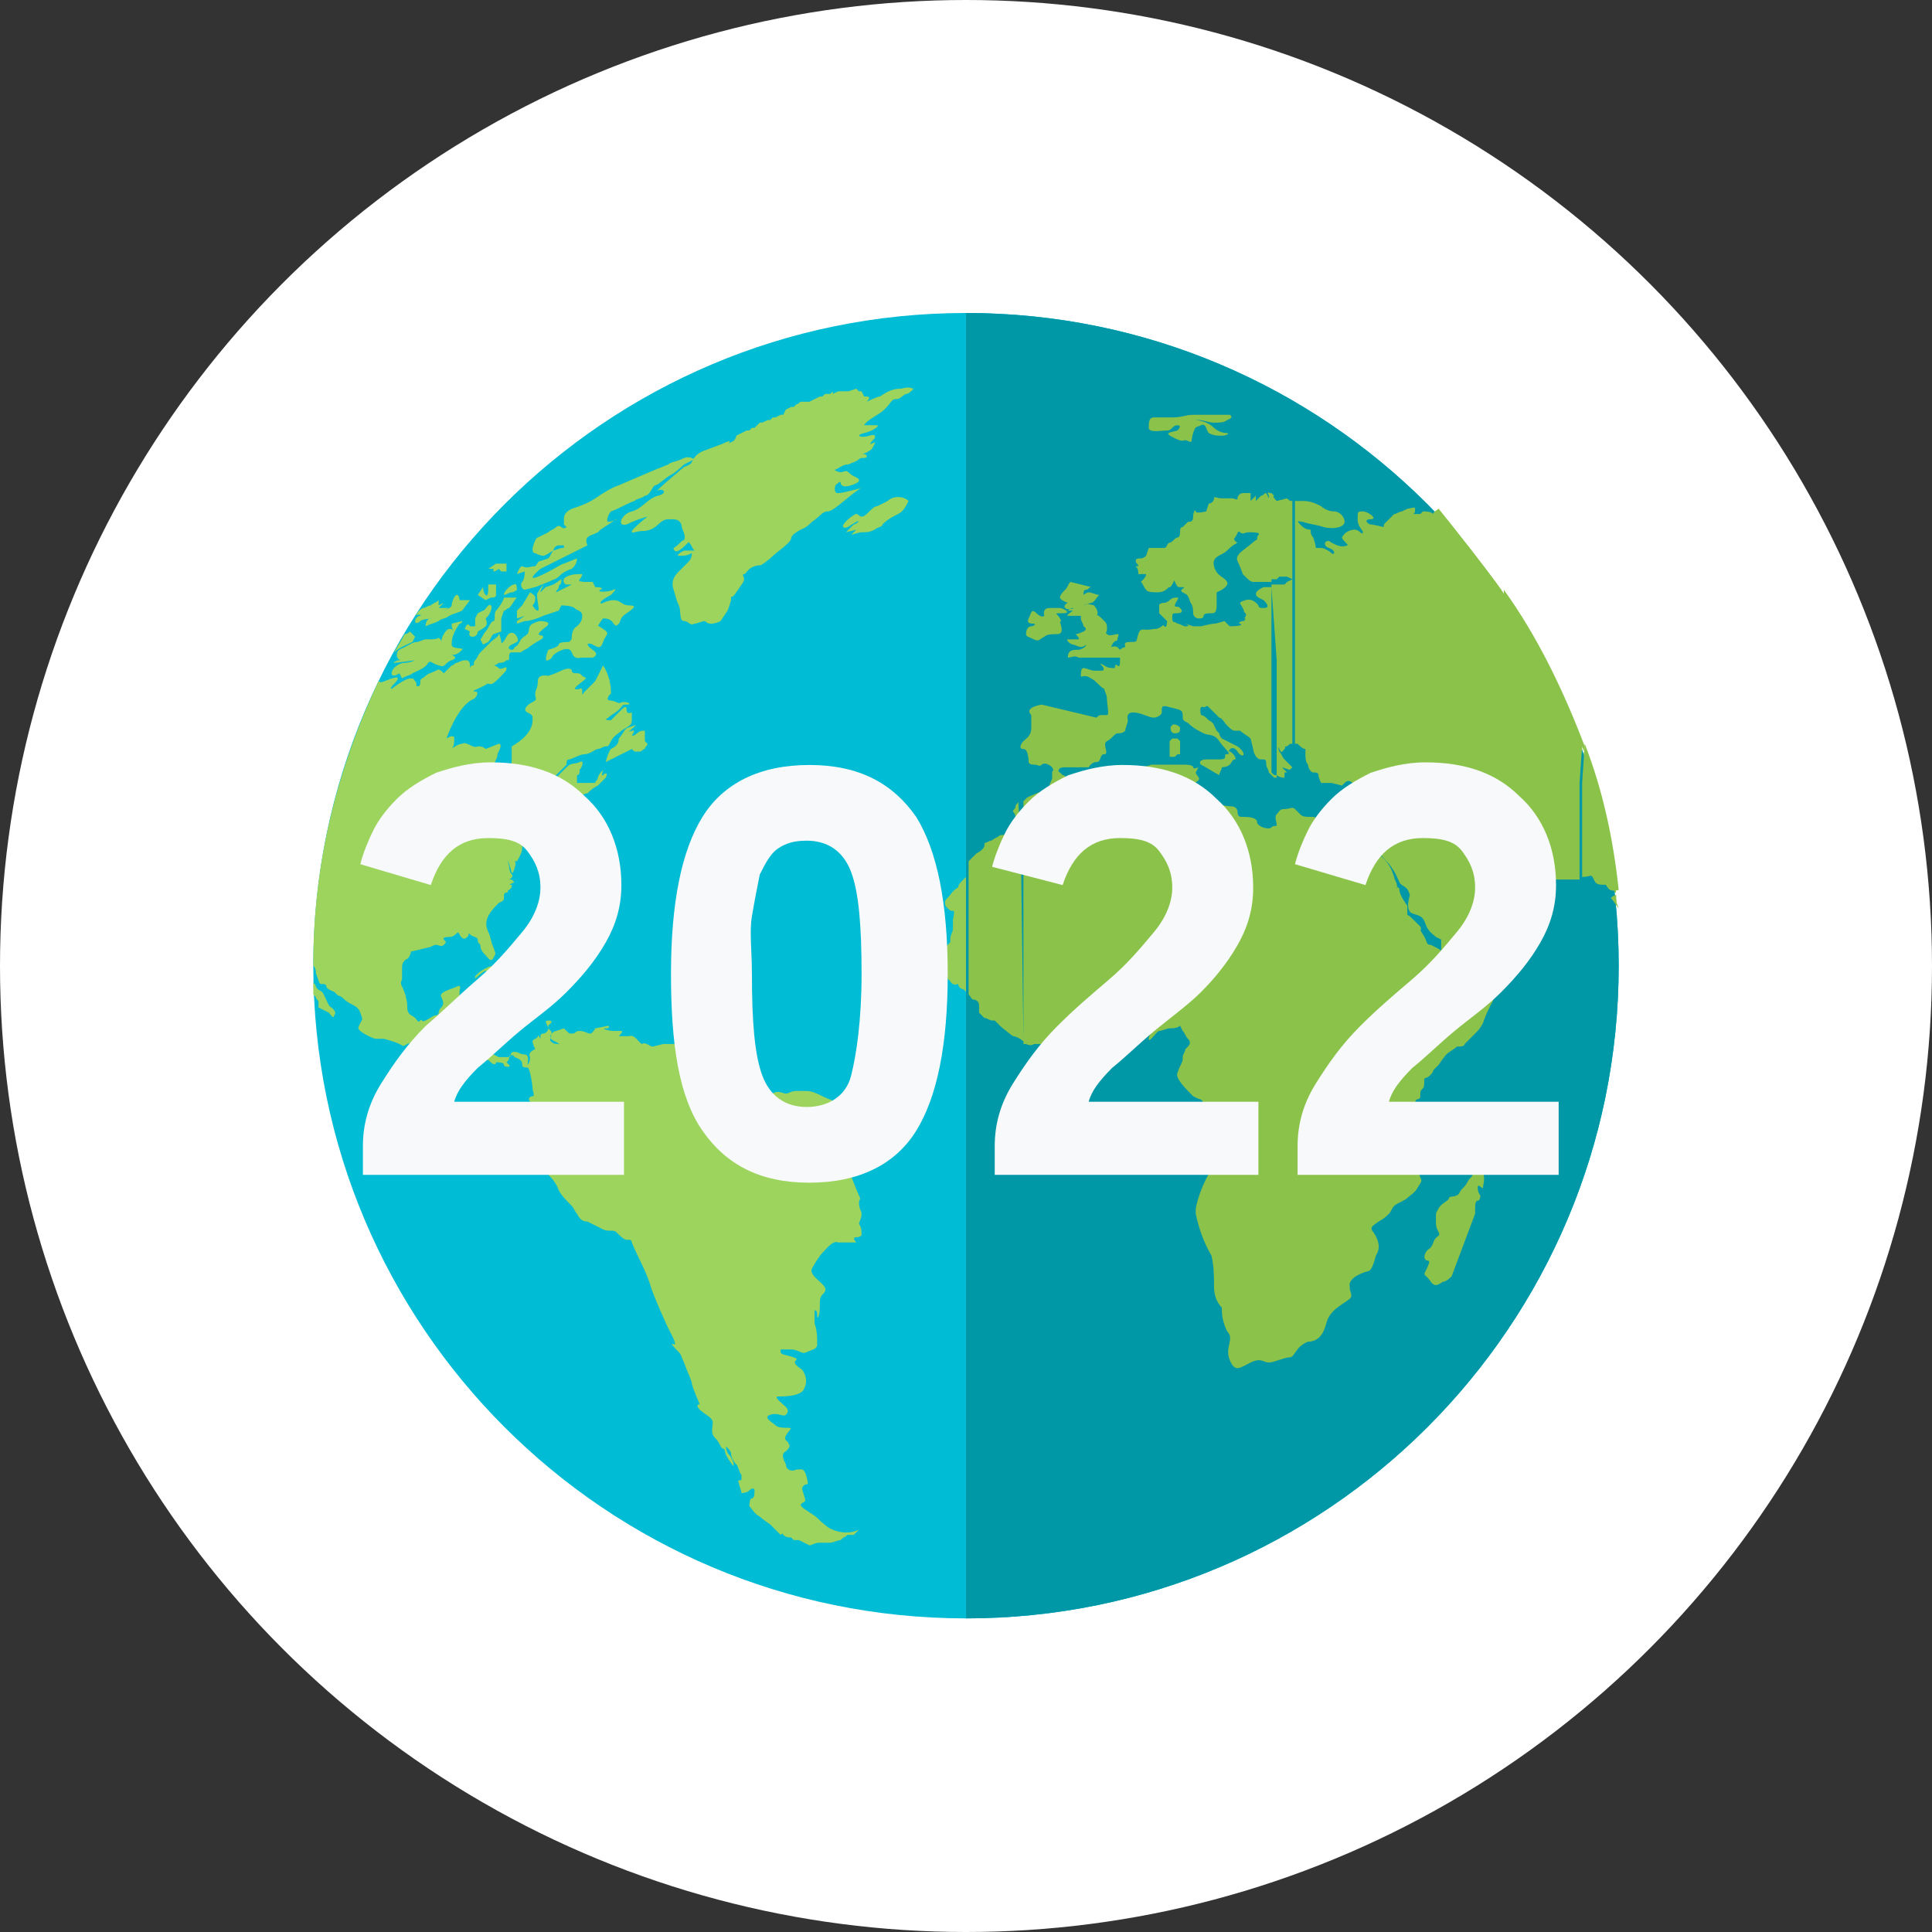 <?xml version="1.0" encoding="utf-8"?>
<!-- Generator: Adobe Illustrator 26.1.0, SVG Export Plug-In . SVG Version: 6.00 Build 0)  -->
<svg version="1.1" id="Layer_1" xmlns="http://www.w3.org/2000/svg" xmlns:xlink="http://www.w3.org/1999/xlink" x="0px" y="0px"
	 viewBox="0 0 74 74" style="enable-background:new 0 0 74 74;" xml:space="preserve">
<rect x="0" y="0" width="74" height="74" fill="#333333" stroke="none"/>
<style type="text/css">
	.st0{fill:#FFFFFF;}
	.st1{clip-path:url(#SVGID_00000129910837328410076340000014800921659405421200_);}
	.st2{fill:#8BC34A;}
	.st3{fill-rule:evenodd;clip-rule:evenodd;fill:#00BCD4;}
	.st4{fill-rule:evenodd;clip-rule:evenodd;fill:#95CC56;}
	.st5{fill-rule:evenodd;clip-rule:evenodd;fill:#9DD45D;}
	.st6{fill-rule:evenodd;clip-rule:evenodd;fill:#8BC34A;}
	.st7{fill-rule:evenodd;clip-rule:evenodd;fill:#0097A7;}
	.st8{enable-background:new    ;}
	.st9{fill:#F7F9FA;}
</style>
<g transform="translate(2840 4634)">
	<circle class="st0" cx="-2803" cy="-4597" r="37"/>
	<g transform="translate(-2828 -4622.012)">
		<g>
			<defs>
				<rect id="SVGID_1_" y="0" width="50" height="50"/>
			</defs>
			<clipPath id="SVGID_00000131334084695111974910000017879365140461269169_">
				<use xlink:href="#SVGID_1_"  style="overflow:visible;"/>
			</clipPath>
			<g style="clip-path:url(#SVGID_00000131334084695111974910000017879365140461269169_);">
				<path class="st2" d="M29.3,38.3L29.3,38.3C29.2,38.2,29.2,38.2,29.3,38.3"/>
				<path class="st3" d="M50,25c0,13.8-11.2,25-25,25S0,38.8,0,25C0,11.2,11.2,0,25,0C38.8,0,50,11.2,50,25C50,25,50,25,50,25"/>
				<path class="st4" d="M27.2,20.3L27.2,20.3L27.2,20.3L27.2,20.3l0-1.6c0,0,0.1-0.1,0.1-0.1c0.1-0.1,0.2-0.1,0.4-0.2
					s0.3,0,0.3-0.1s0.2-0.1,0.2-0.2s0.1-0.2,0.1-0.3s0-0.2,0-0.2s0-0.1,0.1-0.1c0.1,0,0.2,0.1,0.3,0.2c0.1,0,0.1,0.1,0.2,0.1l0.3,0
					c0.1,0,0.2,0,0.2,0c0.1,0,0.1,0.1,0.2,0.1l0.1,0l0.1-0.1c0.1-0.1-0.1,0,0.1-0.1c0.1-0.1,0.2-0.1,0.4-0.1c0.1,0,0.1-0.1,0.2-0.1
					c0.1,0,0.2-0.1,0.3-0.1c0.1,0,0.1,0,0.2,0c0.2,0,0.3,0,0.5,0c0.4,0,0.6-0.1,0.6-0.1l0.4,0c0,0,0.2,0,0.3,0s0.3,0,0.3,0l0.3,0
					c0,0,0.3,0,0.3,0.1s0.2,0,0.2,0l-0.1,0.2c0,0.1,0.2,0.2,0.1,0.3s-0.2,0.1-0.2,0.3c0,0.1,0,0.1,0.1,0.2c0,0.1,0.1,0.1,0.2,0.1
					l0.1,0.1l0.2,0.1c0.1,0,0.2,0,0.4,0.1s0.5,0.1,0.5,0.1c0.1,0,0.2,0.1,0.2,0.2c0,0.2,0.1,0.2,0.2,0.2s0.4,0,0.5,0.1
					s0,0.1,0.1,0.2s0.4,0.2,0.5,0.1s0.2,0,0.2-0.1s-0.1-0.3,0-0.4s0.1-0.2,0.3-0.2s0.3-0.1,0.4,0c0.1,0.1,0.1,0.1,0.2,0.2
					c0.1,0.1,0.2,0.1,0.4,0.1l0.1,0c0.1,0,0.1,0.1,0.2,0.1c0.2,0,0.3,0,0.5,0c0.1,0,0.4,0.3,0.6,0.3s0.2-0.2,0.4-0.2
					s0.2,0.1,0.4,0.1s0.1,0,0.3,0s0.2,0,0.2,0c0.1,0.2,0.2,0.3,0.2,0.5c0,0.1,0,0.2,0,0.3c0,0.2,0.2,0.4-0.1,0.2s-0.2-0.2-0.3-0.3
					s-0.2-0.3-0.2-0.4s0.1,0.1,0.1,0.2s0.3,0.3,0.3,0.5s-0.1,0.1,0.1,0.3c0.2,0.2,0.3,0.4,0.4,0.7c0,0.1,0.1,0.2,0.1,0.3
					c0,0.1,0.1,0.1,0,0.1c-0.1,0.1,0.1-0.1,0.1,0.1s0.3,0.6,0.3,0.6c0,0.1,0,0.2,0,0.3c0,0.1,0,0,0.2,0.2c0.1,0.1,0.1,0.1,0.2,0.2
					c0,0,0.1,0.1,0.1,0.1c0.1,0.2-0.1,0,0.1,0.3s0.1,0.4,0.3,0.4c0.2,0.1,0.4,0.2,0.5,0.3C43,25,43,25,43.1,25.1s0.2,0.1,0.2,0.2
					s0,0.2,0,0.2v0l0.1,0.1c0.1,0,0.1,0.1,0.2,0.1s0.2,0,0.4,0s0.1-0.1,0.3-0.1s0.1-0.1,0.4-0.1s0.4,0,0.5-0.1s0.2-0.2,0.2-0.2
					s0.2-0.1,0.1,0.1s-0.2,0.9-0.4,1.2c-0.1,0.2-0.2,0.4-0.3,0.7c-0.1,0.2-0.2,0.3-0.3,0.4c-0.1,0.1-0.3,0.3-0.4,0.4
					c0,0.1-0.2,0.1-0.3,0.1c-0.1,0.1-0.3,0.2-0.4,0.3c-0.1,0.1-0.3,0.4-0.3,0.4l-0.2,0.2l0,0c0,0.1-0.2,0.3-0.3,0.3
					c-0.1,0,0,0.3-0.1,0.4s-0.1,0.1-0.1,0.3v0c0,0.2-0.2,0-0.2,0.3c0,0.2,0,0.3,0.1,0.5c0.1,0.1,0,0.2,0,0.5c0,0.2,0.1,0.3,0.1,0.5
					c0,0.1,0.1,0.2,0.1,0.2c0,0.2-0.1,0.3-0.1,0.5c0,0.4-0.1,0.4,0,0.6s0,0.2-0.1,0.4c-0.1,0.2-0.3,0.3-0.4,0.4
					c-0.1,0.1-0.4,0.2-0.5,0.3s-0.1,0.2-0.2,0.3c-0.1,0.1-0.2,0.2-0.4,0.3c-0.1,0.1-0.4,0.2-0.2,0.4c0.2,0.3,0.3,0.6,0.1,0.9
					c-0.1,0.4-0.2,0.6-0.3,0.6c0,0-0.8,0.2-0.7,0.6l0,0.1c0.1,0.3,0.1,0.3-0.2,0.5c-0.3,0.2-0.6,0.4-0.7,0.8
					c-0.1,0.4-0.3,0.7-0.7,0.7c-0.5,0.2-0.5,0.6-0.7,0.6s-0.6,0.2-0.8,0.2s-0.3-0.2-0.7,0s-0.6,0.4-0.8-0.1s0.2-0.8-0.1-1.1
					c-0.1-0.2-0.2-0.5-0.2-0.8l0-0.1c-0.2-0.2-0.3-0.5-0.3-0.8c0-0.4,0-0.8-0.1-1.2c-0.3-0.5-0.5-1.1-0.6-1.6c0-0.1,0-0.1,0-0.2
					c0.1-0.5,0.3-1,0.6-1.5c0.3-0.4,0.3-0.8,0.1-0.9s-0.2-0.5,0-0.5s-0.1,0-0.2-0.3c0-0.2-0.1-0.3-0.1-0.5c0-0.1,0-0.2-0.1-0.3
					c0-0.1-0.1-0.2-0.2-0.2l-0.2-0.1c-0.3-0.3-0.7-0.7-0.6-0.9c0.1-0.3,0.2-0.4,0.2-0.5l0-0.1c0-0.1,0.1-0.2,0.1-0.3l0.1-0.1
					c0.1-0.1,0.1-0.2,0-0.3c-0.1-0.1-0.1-0.2-0.2-0.3l-0.1-0.2v0c-0.1,0.1-0.3,0.1-0.4,0.1c-0.1,0-0.3,0.1-0.4,0.1S32,28,32,27.8
					s0.2-0.2,0-0.3s-0.2-0.2-0.4-0.2c-0.1,0-0.3,0-0.4,0h0l-0.3,0.1l-0.1,0c0,0.1-0.1,0.1-0.1,0.1c0,0,0,0,0,0
					c-0.1,0-0.2,0.1-0.3,0.1c-0.1,0-0.2,0.1-0.3,0.1c-0.1,0-0.2,0.1-0.3,0.1l-0.2,0.1l-0.1,0c-0.1,0-0.1,0-0.2,0
					c-0.1-0.1,0-0.1-0.2-0.1l-0.5,0c-0.1,0-0.3,0.1-0.4,0.1c-0.1,0-0.2,0.1-0.3,0.1l-0.2,0l-0.1,0c0,0-0.1,0.1-0.3,0l-0.1,0
					L27.2,20.3z M27.1,20.3L27.1,20.3l0.1,7.6c-0.1-0.1-0.3-0.2-0.4-0.2c0,0-0.4-0.3-0.5-0.4c-0.1-0.1-0.1-0.1-0.2-0.2L26,27.1
					c-0.1,0-0.2-0.1-0.3-0.1c-0.1-0.1-0.2-0.2-0.2-0.2v-0.2l0-0.1c0-0.1-0.1-0.2-0.2-0.2c-0.2-0.1-0.1-0.1-0.2-0.2
					c-0.1-0.1-0.1-0.1-0.2-0.2l0,0c-0.1,0-0.2-0.1-0.2-0.2c0,0-0.2,0.1-0.3-0.1l-0.1-0.1l0,0c0,0-0.2-0.1-0.2-0.2s0,0,0-0.1
					S24,25,24,24.9v-0.2c0-0.1,0-0.1,0.1-0.2l0.2-0.3c0,0,0.1-0.1,0.1-0.1c0,0,0-0.1,0-0.1c0-0.2,0.1-0.3,0.1-0.4s0-0.1,0-0.3
					s0.1-0.4,0-0.4s-0.1,0-0.2-0.1s-0.1-0.1-0.1-0.2s0-0.1,0.1-0.2c0.1-0.1,0.2-0.3,0.4-0.4c0-0.1,0.1-0.2,0.2-0.3
					c0.1-0.1,0.1-0.1,0.2-0.2c0-0.2,0.2-0.5,0.4-0.6c0.4-0.2,0.3-0.4,0.3-0.4l0,0c0.1,0,0.2-0.1,0.3-0.1c0.1-0.1,0.2-0.1,0.3-0.2
					c0,0,0.4,0,0.4-0.1s0.2-0.3,0.2-0.3l0-0.2c0-0.1,0-0.2-0.1-0.3c0-0.1,0.1-0.1,0.1-0.2c0-0.1,0.1-0.1,0.1-0.2L27.1,20.3
					L27.1,20.3z"/>
				<path class="st5" d="M7.3,11.4c0.1,0,0.1-0.1,0.2-0.1c0.1-0.1,0.2-0.3,0.3-0.4l-0.5,0C7.3,11,7.1,11.3,7,11.4s0,0.4-0.1,0.4
					s-0.2,0.3-0.3,0.4c-0.1,0.1-0.1,0.2-0.2,0.3l0.1,0.2l0.2-0.1c0.1-0.1,0.1-0.2,0.2-0.3l0.3-0.1c0-0.1,0-0.1,0-0.2
					c0-0.1,0-0.2,0-0.3L7.3,11.4"/>
				<path class="st5" d="M11.1,11.7c0.1,0,0.3,0,0.4,0.2c0.1,0.1,0.1,0.1,0.2,0s0-0.2,0.3-0.4s0.4-0.3,0.1-0.3S11.8,11,11.5,11
					s-0.5,0.2-0.5,0.1s0.4-0.3,0.4-0.3s0.3-0.3,0.1-0.2s-0.7,0.1-0.5,0s-0.2-0.1-0.2-0.1l-0.1-0.2c0,0-0.3,0-0.3,0s-0.3,0-0.2-0.1
					s0.1-0.2,0.1-0.2c-0.2,0-0.4,0-0.6,0.1c-0.2,0.1-0.1,0.3,0,0.3c0.1,0,0.2,0,0.2,0l-0.2,0.1l-0.4,0.2c0-0.1,0.1-0.1,0.1-0.2
					s0.1-0.1,0.1-0.2l0-0.1l-0.3,0.2l-0.3,0.1l-0.2,0.2c0-0.1,0.1-0.2,0.1-0.3l-0.2,0.3c-0.1,0.1,0.1,0.7,0,0.7s-0.2-0.2-0.2-0.2
					c0.1-0.1,0.1-0.2,0.1-0.3c0-0.1-0.2-0.2-0.2-0.2L8,11.2l-0.2,0.2c0,0.1,0,0.2,0,0.3l0.3-0.1l-0.3,0.2l0,0.1l0.3-0.1
					c0.2,0,0.5-0.1,0.7-0.2c0.3-0.1,0.6-0.2,0.6-0.2l0.1-0.2c0,0,0.4,0,0.5,0.1s0.3,0.1,0.3,0.3c0,0.2-0.1,0.3-0.2,0.4
					c-0.2,0.1-0.2,0.4-0.2,0.4c0,0.1,0,0.1-0.1,0.2c-0.1,0-0.4,0-0.4,0.1S9,12.9,9,12.9S8.8,13.4,9,13.3s0.1-0.1,0.2-0.2
					s0.6-0.4,0.7-0.1s0.3,0.2,0.4,0.2s0.4,0,0.4,0s0.3-0.1,0-0.3s-0.2-0.3,0-0.2s0.3,0.2,0.4-0.1s0.3-0.3,0-0.5S10.9,12,10.9,12
					S11,11.8,11.1,11.7"/>
				<path class="st5" d="M12.3,15.8L12,15.9l0,0c-0.1,0.1-0.2,0.3-0.3,0.4c0,0.2-0.1,0.3-0.3,0.4c-0.1,0.1-0.2,0.5-0.2,0.5l0.4-0.2
					c0.2-0.1,0.4-0.2,0.6-0.3l0.1,0.1l0.2,0c0.1,0,0.1-0.1,0.2-0.1c0-0.1,0.1-0.1,0.1-0.2l-0.1-0.1l0-0.2l0-0.2
					c-0.1,0-0.2,0-0.3,0.1c-0.1,0.1-0.2,0.1-0.2,0.1l0.1-0.2c-0.1,0-0.2,0-0.3,0.1C12,16.1,12.5,15.7,12.3,15.8"/>
				<path class="st5" d="M6.9,9.9c0.1,0,0.2-0.1,0.2-0.1l0.1,0.1l0.2,0c0-0.1,0-0.2,0-0.3l-0.2,0L7,9.6L6.7,9.8l0.2,0L6.9,9.9z"/>
				<path class="st5" d="M6.8,10.9c0.1,0,0.2,0,0.2-0.1s0-0.2,0-0.2c0-0.1,0-0.1,0-0.2l-0.3,0l0,0.2c0,0,0,0.3-0.1,0.2
					s-0.1-0.3-0.1-0.3s-0.2,0.3-0.2,0.3L6.6,11L6.8,10.9"/>
				<path class="st5" d="M5.8,12.1l0.2,0.1c0,0-0.1,0.2,0.1,0.2s0.2-0.2,0.2-0.2s0.2-0.1,0.3-0.2s0-0.3,0-0.3l0.1-0.1
					c0,0,0.2-0.3,0.1-0.4s-0.2,0.2-0.3,0.2l-0.2,0.1l-0.1,0.2c0,0.1,0,0.2,0,0.3l-0.2,0C5.9,11.8,5.8,12.1,5.8,12.1"/>
				<path class="st5" d="M22.5,2.9C22.2,2.9,22,3,21.7,3.2c-0.1,0-0.5,0.2-0.5,0.2s0.2-0.2,0-0.2l-0.1,0v0L21,3l-0.1,0l-0.1-0.1
					L20.5,3l-0.2,0l-0.2,0l-0.2,0.1l0-0.1l-0.1,0.1c-0.1,0-0.1,0-0.2,0l-0.1,0.1v0l-0.1,0l-0.2,0.1l-0.2,0.1l-0.1,0l-0.2,0
					c-0.1,0-0.1,0.1-0.2,0.1l-0.1,0.1l-0.1,0l-0.2,0.1L18,3.9l-0.1,0l-0.2,0.1L17.6,4l-0.1,0.1h-0.1l-0.2,0.1h-0.1l-0.2,0.2l-0.1,0
					l-0.1,0.1l-0.1,0l0,0l-0.2,0.1l-0.2,0.1c0,0.1-0.1,0.2-0.1,0.2l-0.2,0.1c0,0,0.2-0.2-0.2,0l-0.8,0.3c-0.2,0.1-0.3,0.2-0.4,0.4
					c0,0.1-0.3,0.2-0.3,0.2S13,6.9,13.2,6.8s0.4,0.1,0,0.2s-0.6,0.5-1,0.6S11.6,8.2,12,8.1c0.4-0.2,0.8-0.3,0.8-0.3
					s-0.9,0.7-0.5,0.6s0.3,0,0.6-0.1s0.4-0.4,0.7-0.4s0.4,0,0.5,0.2c0,0.2,0.2,0.4,0.1,0.6C14.1,8.7,14,8.9,13.8,9
					c0,0,0,0.2,0.2,0.1s0.4-0.4,0.4-0.3c0.1,0.1,0.1,0.2,0.2,0.3c-0.1,0-0.3,0-0.4,0c-0.2,0.1-0.3,0.2-0.2,0.2c0.2,0,0.3,0,0.5-0.1
					c0,0,0,0.2-0.1,0.3S14,9.9,14,9.9c-0.2,0.2-0.3,0.4-0.2,0.7c0.1,0.3,0.1,0.4,0.2,0.6s0,0.6,0.2,0.6s0.2,0.2,0.4,0.1
					c0.1,0,0.3-0.1,0.4-0.1c0,0,0.1,0.1,0.2,0.1s0.2,0,0.4-0.1l0.2-0.3c0.1-0.1,0.2-0.5,0.2-0.5S16,11,16,10.9s0,0.1,0.2-0.2
					s0.3-0.4,0.3-0.5s-0.1-0.2,0-0.2s0.1-0.2,0.4-0.3s0.1,0.1,0.6-0.3c0.2-0.2,0.5-0.4,0.7-0.6c0.2-0.2,0-0.2,0.3-0.4
					s0.3-0.1,0.6-0.4c0.3-0.2,0.4-0.4,0.6-0.4s0.6-0.4,1-0.7s0.3-0.2,0.3-0.2s-0.7,0.2-0.9,0.2S20,6.6,20,6.6s0.2-0.2,0.2-0.1
					s0.1,0.2,0.4,0.1s0.4-0.2,0.2-0.3s-0.2-0.1-0.3-0.2s-0.2,0-0.3,0S19.9,6,20,6c0.2-0.1,0.3-0.2,0.5-0.2c0.2-0.1,0.3-0.1,0.4-0.2
					s0.3,0,0.3-0.1c0-0.1-0.1-0.1-0.2-0.1c0.1,0,0.3-0.1,0.4-0.2C21.5,5,21.6,4.9,21.4,5s0.1-0.2,0.1-0.2s0.1-0.2-0.2-0.1
					s-0.6,0-0.2-0.1s0.6-0.3,0.5-0.3l-0.5,0c0,0,0-0.1,0.5-0.4s0.5-0.6,0.7-0.6s0.2-0.1,0.4-0.2c0.1,0,0.2-0.1,0.3-0.2
					C22.9,2.9,22.9,2.8,22.5,2.9"/>
				<path class="st5" d="M22,7.2c-0.2,0.1-0.2,0.1-0.4,0.2c-0.1,0-0.2,0.1-0.3,0.2c-0.1,0.1-0.2,0.2-0.3,0.2c-0.1,0-0.1-0.1-0.2-0.1
					s-0.6,0.4-0.5,0.5s0.3-0.1,0.5-0.2s0,0.1-0.1,0.1l-0.3,0.3l0.4-0.1l-0.2,0.2c0,0,0.3-0.1,0.4-0.1c0.2,0,0.3,0,0.5-0.1
					c0.1-0.1,0.3-0.1,0.3-0.2c0.2-0.2,0.4-0.3,0.6-0.4c0.2-0.1,0.3-0.3,0.4-0.5C22.6,7,22.2,7,22,7.2"/>
				<path class="st5" d="M7.3,10.8c0.1,0,0.2-0.1,0.3-0.1c0.1,0,0.2-0.1,0.2-0.1c0,0,0-0.3-0.1-0.2c-0.1,0-0.2,0.1-0.3,0.2
					C7.4,10.6,7.3,10.7,7.3,10.8"/>
				<path class="st5" d="M8.3,25.5c-0.3-0.1-0.5-0.2-0.8-0.3c-0.5-0.1-0.5,0-0.6-0.1s-0.1-0.1-0.3,0c-0.2,0.1-0.3,0.2-0.4,0.3
					c0,0,0,0.1,0,0.1c0,0,0.3-0.3,0.4-0.3s0.1,0.1,0.2,0.1c0.1,0,0.2,0,0.4,0c0.1,0.1,0.2-0.1,0.2-0.1l0.1,0.2l0.2,0l0,0.1
					C7.8,25.7,8,25.7,8.3,25.5"/>
				<path class="st5" d="M21,30.6c-0.2-0.2,0-0.4-0.2-0.3s-0.2,0.1-0.6,0c-0.2-0.1-0.5-0.2-0.7-0.3c-0.2-0.1-0.4-0.2-0.6-0.2
					c-0.1,0-0.3,0-0.4,0c-0.2,0-0.3,0.1-0.4,0.1s-0.4-0.2-0.6,0.1L17.4,30c0-0.1,0-0.2-0.1-0.3c0-0.1-0.1-0.1-0.4-0.2
					s-0.5-0.1-0.6-0.1c-0.1,0-0.2,0-0.3,0.1L16,29.6c0-0.1,0-0.1,0-0.2c-0.1-0.1-0.2-0.1-0.3-0.1s-0.3,0-0.3,0s-0.2-0.1,0-0.2
					s0.2-0.1,0.1-0.2s0,0-0.2-0.1s-0.2-0.1-0.3-0.3s-0.3-0.3-0.3-0.3l-0.1,0l0,0c-0.2-0.1-0.4-0.2-0.7-0.2l0,0c-0.1,0-0.3,0-0.5,0
					L13,28.1l0,0c-0.1,0-0.3-0.2-0.4-0.1c-0.1,0-0.3-0.4-0.5-0.3h0c-0.1,0-0.2,0-0.4,0c0,0,0.2-0.2,0.1-0.2s-0.1,0-0.3,0
					s-0.5-0.1-0.3-0.1s0.1-0.1,0.1-0.1l-0.5,0.1c0,0-0.1,0.2-0.2,0.2s-0.2-0.1-0.4-0.1s-0.1,0.1-0.3,0.1c-0.1,0-0.1,0-0.2-0.1
					c0,0,0,0,0,0c0,0-0.1-0.1-0.1-0.1l-0.3,0.1c-0.1,0-0.3,0.2-0.2,0.3S9.5,28,9.4,28s-0.2,0-0.3-0.1s0.1-0.3,0-0.4l-0.1-0.1l0-0.1
					l0.1-0.1c0,0,0.1-0.1-0.1-0.1S9,27.3,9,27.4s-0.1,0.2-0.2,0.2s-0.1,0.1-0.1,0.1l0,0.1c0,0-0.1-0.2-0.1-0.1s-0.2,0.1-0.2,0.2
					s0.1,0.3,0.1,0.3s-0.3,0.1-0.2,0.3c0,0.1,0,0.2-0.1,0.3c0,0,0.1-0.4-0.1-0.4s-0.2-0.1-0.4-0.1s-0.1,0.2-0.2,0.2l-0.1,0
					c0,0-0.1,0-0.3,0c-0.2-0.1-0.2-0.1-0.3-0.2l-0.2-0.1c0,0-0.1,0-0.2,0s-0.2,0-0.2,0.1c0,0.1,0.1,0.3,0.3,0.3c0.2,0,0.2,0,0.3,0.1
					c0.1,0.1,0.2,0.1,0.2,0c0.1,0,0.3,0,0.3,0.1s0.3,0.1,0.2,0c0,0-0.1-0.1-0.1-0.1l0,0l0,0c0.1-0.1,0.1-0.1,0.1-0.2s0.2-0.1,0.2,0
					C8,28.6,8,28.7,8,28.8c0,0.1,0.1,0.1,0.2,0.1s0.2,0.7,0.2,0.8s0.1,0.3,0,0.3s-0.2,0.1-0.1,0.2s0.1,0.1,0,0.1l0,0l-0.1,0.2
					c-0.1,0-0.2,0-0.1,0.2s0,0.2,0,0.3s-0.1,0.1,0,0.2s0.1,0.4,0.2,0.3s0.1,0.1,0.1,0.2l-0.1,0.1c0,0.1,0,0.2,0,0.5
					c0,0.1-0.1,0.3,0.1,0.3c0.2,0,0.4,0.1,0.5,0.3c0.2,0.2,0.4,0.4,0.5,0.7c0.1,0.2,0.3,0.4,0.5,0.6c0.1,0.1,0.1,0.2,0.2,0.3
					c0.1,0.2,0.2,0.3,0.4,0.3c0.2,0.1,0.4,0.2,0.6,0.3c0.2,0.1,0.4,0,0.5,0.1s0.3,0.3,0.4,0.3l0.1,0c0.1,0,0.1,0.1,0.1,0.1
					c0.2,0.5,0.5,1,0.7,1.6c0.1,0.4,0.7,1.7,0.7,1.7s0.4,0.7,0.2,0.6s0.1,0.2,0.2,0.3c0.1,0.1,0.1,0.2,0.2,0.4
					c0.1,0.3,0.3,0.7,0.3,0.8s0.3,0.8,0.3,0.8s-0.2,0,0,0.2s0.5,0.3,0.5,0.5s-0.1,0.4,0.1,0.6s0.2,0.4,0.3,0.4c0.1,0,0,0.1,0.2,0.4
					s0.2,0.3,0.2,0.2s-0.1-0.3-0.2-0.4s-0.1-0.4-0.1-0.3c0.1,0.1,0.2,0.2,0.2,0.3c0,0.1,0.1,0.3,0.2,0.4c0.1,0.1,0.1,0.3,0.2,0.4
					c0,0.1,0,0.1,0,0.2c0,0-0.2,0-0.1,0.1c0,0.1,0.1,0.3,0.1,0.4c0,0,0.2,0,0.3-0.1s0.2-0.1,0.2,0s0,0.3-0.1,0.3s-0.1,0.3-0.1,0.3
					c0.1,0.1,0.2,0.3,0.4,0.4c0.1,0.1,0.4,0.3,0.4,0.3v0c0,0,0.1,0.1,0.1,0.1c0.1,0.1,0.2,0.2,0.3,0.3c0,0,0.1-0.1,0.1,0
					c0.1,0.1,0.2,0.1,0.3,0.1l0.1,0.1l0.2,0l0.4,0.2c0.1,0,0.2-0.1,0.4-0.1c0.1,0,0.3,0,0.4,0c0.1,0,0.3-0.1,0.4-0.1l0,0l0.1-0.1
					c0.1,0,0.1-0.1,0.2-0.1c0.1,0,0.1,0,0.2,0c0.1-0.1,0.1-0.1,0.2-0.2c-0.4,0.2-0.9,0.1-1.2-0.1c-0.5-0.4-0.3-0.3-0.6-0.5
					s-0.5-0.3-0.4-0.4s0.2,0,0.1-0.3s-0.1-0.3,0-0.4s0.2,0.1,0.1-0.3s-0.2-0.3-0.4-0.3c-0.2,0.1-0.4,0-0.4-0.2
					c-0.1-0.2-0.2-0.4,0-0.5c0.1-0.1,0.2-0.2,0.1-0.3c0-0.1-0.2-0.1-0.1-0.3s0.3-0.3,0.1-0.3s-0.4,0-0.5-0.1s-0.5-0.3-0.2-0.4
					s0.5,0.1,0.6,0s0.1-0.2,0-0.3s-0.5-0.4-0.3-0.4s0.9,0,1-0.3c0.1-0.2,0.1-0.4,0-0.6c-0.1-0.2-0.1-0.1-0.3-0.3s0.2-0.2-0.1-0.3
					s-0.5-0.1-0.5-0.2l0-0.1c0.1,0,0.3,0,0.4,0c0.3,0,0.4,0.2,0.6,0.1s0.4-0.1,0.4-0.3v0c0-0.3,0-0.5-0.1-0.8c0-0.2,0-0.3,0-0.5
					c0.1,0,0.1,0.1,0.1,0.2c0,0.2,0.1,0,0.1-0.3s0-0.4,0.1-0.5s0.2-0.2,0-0.4s-0.5-0.4-0.4-0.6s0.3-0.5,0.4-0.6s0.4-0.5,0.6-0.4
					c0.2,0,0.5,0,0.7,0c0,0-0.2-0.2,0-0.2s0.2-0.1,0.2-0.1c0-0.1,0-0.3-0.1-0.4c0-0.1,0.1-0.2,0.1-0.4c0-0.1-0.1-0.2-0.1-0.4
					s0.1-0.1,0-0.3s-0.4-1-0.5-1.3s0.1-0.1,0.2-0.1s0,0,0-0.3s0-0.3,0-0.4s0.1-0.2,0.3-0.3c0.2-0.2,0.3-0.4,0.2-0.7
					C21.3,31,21.2,30.8,21,30.6"/>
				<path class="st6" d="M44.7,32.7c-0.2-0.3-0.2-0.1-0.2-0.1c0,0.1-0.1,0.3-0.1,0.4c0,0.1-0.1,0.1-0.2,0.3s-0.2,0.2-0.3,0.4
					s-0.4,0.1-0.4,0.2s-0.3,0.2-0.4,0.4S43,34.4,43,34.7s0,0.3,0.1,0.5s-0.1,0.1-0.2,0.4s-0.2,0.2-0.3,0.4s0,0.3,0.1,0.3
					s0,0.2-0.1,0.4s0,0.1,0.2,0.4s0.4,0,0.5,0s0.3-0.2,0.3-0.2c0.3-0.8,0.6-1.6,0.9-2.4l0-0.1c0-0.2,0-0.4,0.1-0.4s0.1-0.2,0.1-0.2
					s-0.1-0.1-0.1-0.3s0.2,0.1,0.2,0s0.1-0.3,0-0.6S44.9,33,44.7,32.7"/>
				<path class="st5" d="M4.1,11.8c0.1-0.1,0.6-0.1,0.4-0.1S4.3,12,4.3,12c0.2-0.1,0.3-0.1,0.5-0.2c0.1-0.1,0.3-0.1,0.4-0.2
					c0.2-0.1,0.3-0.1,0.5-0.2L6,11L5.6,11c0,0,0-0.2-0.1-0.2s-0.2,0.3-0.2,0.4S5,11.4,5,11.4l0.2-0.1l-0.4,0l0.2-0.2l-0.2,0.1l0-0.2
					c-0.1,0.1-0.2,0.1-0.3,0.2c-0.1,0-0.2,0.1-0.3,0.1C4,11.4,4,11.5,3.9,11.6l0,0c0.1-0.1,0.3,0,0.2,0s-0.2,0.1-0.2,0.2
					S4,11.9,4.1,11.8"/>
				<path class="st5" d="M3.9,12.4l-0.2-0.2c0,0-0.1,0.1-0.2,0.1c-0.1,0.2-0.3,0.5-0.4,0.7c0.2-0.2,0.5-0.3,0.7-0.4L3.9,12.4z"/>
				<path class="st5" d="M8.8,19.9L8.8,19.9L8.8,19.9z"/>
				<path class="st6" d="M49.9,22.3c-0.1,0-0.2,0.1-0.2,0.1l0.3,0.4C49.9,22.6,49.9,22.5,49.9,22.3"/>
				<path class="st5" d="M6.3,28.3l-0.1-0.2c0.1,0,0.1,0,0.1,0c0.1,0,0.1,0.1,0.2,0.1c0.1,0,0.2,0,0.1,0c0-0.1,0-0.2,0-0.3
					c0-0.1,0-0.3,0-0.4c0-0.1,0-0.1,0-0.2c0-0.1-0.1-0.1-0.1-0.2c0,0-0.1-0.1-0.1-0.1c0,0-0.1-0.1-0.4,0s-0.3,0.2-0.4,0.2h0
					c-0.1,0-0.2,0.1-0.1,0l0,0c0.1-0.2,0.1,0,0.1-0.2s0-0.1,0-0.3c0-0.1,0-0.1,0-0.2c0-0.1,0-0.1,0-0.2c0-0.1,0-0.2,0-0.3
					c0-0.1,0.1-0.3-0.1-0.2s-0.7,0.2-0.6,0.4s0.1,0.3,0,0.4s-0.1,0.2-0.1,0.2s0,0.1-0.1,0.1s-0.2,0.1-0.4,0.2S4.2,27,4.1,27.1
					S4,27.1,3.9,27s-0.3-0.1-0.3-0.4S3.5,26,3.4,25.8s0-0.2,0-0.3l0-0.1c0-0.1,0-0.2,0-0.3c0-0.1,0-0.2,0.1-0.3s0.1,0,0.2-0.2
					S3.6,24.5,4,24.4l0.4-0.1c0.1,0,0.2-0.1,0.3-0.1s0.2,0.1,0.3,0c0.1-0.1,0.1-0.1,0-0.2c0,0-0.1-0.1,0.2-0.1s0.3-0.3,0.4-0.1
					s0.2,0.2,0.3,0.1s0-0.2,0.1-0.1s0.3,0.1,0.3,0.2s0,0.1,0.1,0.2c0,0.2,0.1,0.3,0.2,0.4c0.1,0.1,0.2,0.3,0.3,0.1s0.1-0.1,0-0.4
					c-0.1-0.2-0.1-0.4-0.2-0.6c-0.1-0.2-0.1-0.4,0-0.6c0.1-0.2,0.3-0.4,0.4-0.5c0.2-0.1,0.2-0.1,0.2-0.2s0-0.2,0.1-0.2
					s0-0.1,0.1-0.1l0.1-0.1l0-0.1l-0.1,0l0.2-0.1l-0.1-0.1l-0.1,0c0,0,0.2-0.1,0.1-0.2s-0.1-0.3-0.1-0.3s-0.1-0.4,0-0.1
					s0.1,0.5,0.2,0.2s0-0.3,0-0.3l0.1,0c0,0,0.2-0.3,0.2-0.5s0-0.1,0.2-0.2s0.3-0.2,0.4-0.3l0.2-0.1c0,0-0.1,0,0-0.3
					c0.1-0.3,0.1-0.4,0.3-0.5s0.2-0.2,0.3-0.3l0.1,0c0.1,0,0.1-0.1,0.1-0.1l0-0.1l0.1-0.1c0.1-0.1,0.2-0.2,0.3-0.2s-0.2,0.2-0.3,0.4
					s0.1,0.4,0.2,0.2s0.1-0.2,0.2-0.3s0.3-0.2,0.4-0.2c0.1-0.1,0.2-0.2,0.4-0.3c0.1-0.1,0.2-0.2,0.3-0.3c0.1-0.2,0-0.2-0.1-0.1
					s0-0.2,0-0.2s-0.2,0.2-0.2,0.3s-0.1,0.1-0.1,0.2C10.6,18,10.5,18,10.4,18c-0.1,0-0.3,0-0.3,0s0-0.2,0-0.3c0.1,0,0.1-0.1,0.1-0.2
					c0.1-0.1,0.2-0.4,0-0.3s-0.3,0-0.5,0.2s-0.3,0.3-0.4,0.4c-0.1,0.1-0.2,0.2-0.3,0.3c0,0.1-0.1,0.1-0.1,0.2l0,0c0,0-0.1,0-0.1,0
					c0-0.1,0.1-0.1,0.2-0.2c0.1-0.1,0.1-0.2,0.2-0.3s0.1-0.1,0.2-0.2s0.2-0.2,0.2-0.2l0.1-0.1c0-0.1,0-0.2,0.1-0.2s0.4-0.2,0.6-0.2
					s0.4-0.2,0.5-0.2c0.1,0,0.2-0.1,0.3-0.1c0.1,0,0.1,0,0.2-0.2c0.1-0.2,0.3-0.3,0.4-0.4c0.3-0.2,0.4-0.2,0.4-0.4s0-0.3,0-0.3
					s-0.2,0.1-0.2-0.1s-0.1-0.1-0.3,0.1c-0.1,0.1-0.2,0.2-0.3,0.3c-0.1,0-0.3,0-0.1-0.1c0.1-0.1,0.3-0.2,0.4-0.3
					C11.9,15,11.8,15,12,15s0.1-0.1-0.1-0.1s-0.1,0.1-0.3,0s-0.4,0-0.3-0.2s0.1,0,0.1-0.2c0-0.3-0.1-0.7-0.3-1
					c-0.1,0.2-0.2,0.4-0.3,0.6c-0.2,0.2-0.3,0.3-0.4,0.4s-0.1,0.2-0.1,0s-0.1-0.1-0.1-0.1s-0.4,0.1,0-0.2s0.2-0.2,0.1-0.3
					s-0.1-0.1-0.2-0.1s-0.2,0-0.2-0.1s-0.2-0.1-0.4,0S9,13.9,9,13.9s-0.4-0.1-0.4,0.2s-0.1,0.3-0.1,0.5s0.1,0.2-0.1,0.3
					S8,15.2,8.2,15.3s0.2,0.1,0.2,0.3s-0.1,0.6-0.8,1c0,0.2,0,0.3,0,0.5c0,0.1,0,0.2-0.1,0.3s-0.1,0.2-0.2,0.2s-0.1,0.1-0.2,0
					s-0.1,0-0.1-0.2s-0.1-0.1,0-0.3s0-0.1,0.1-0.3s0.1-0.3,0-0.3l-0.5,0.2c-0.1-0.1-0.2-0.1-0.3-0.1c-0.2,0.1-0.4-0.2-0.6-0.1
					c-0.1,0-0.3,0.1-0.4,0.2c0.1-0.1,0.1-0.3,0.1-0.4c0-0.2-0.3,0-0.3,0s0.4-1.2,1-1.5c0.1,0,0.3-0.3,0.1-0.3s0.1-0.1,0.3-0.2
					s0.1-0.1,0.2-0.1S6.8,14.3,7.1,14s0.3-0.3,0.3-0.4s-0.2,0.1-0.3,0s-0.2-0.1-0.2-0.1c0.1,0,0.2-0.1,0.2-0.1c0.1,0,0.2,0,0.3-0.1
					c0.1,0,0.1,0,0.1-0.1s0-0.2,0.1-0.2S7.8,13,7.9,13c0.1,0,0,0,0.2-0.1s0,0,0.3-0.2s0.4-0.2,0.4-0.3s-0.3,0-0.1-0.2
					s0.3-0.2,0.3-0.3s-0.3-0.1-0.3-0.1s-0.1,0-0.3,0.1s-0.1,0.3-0.2,0.4S8,12.4,7.9,12.6s-0.2,0.2-0.2,0.2s0,0.1-0.1,0.1
					s-0.2-0.1,0-0.2s0.3-0.1,0.2-0.3s-0.3-0.2-0.4,0s-0.2,0.3-0.2,0.2s-0.1-0.4-0.1-0.3s-0.2,0.2-0.3,0.3S6.5,12.9,6.4,13
					s-0.1,0.2-0.2,0.3s0,0.2-0.1,0.2s-0.1,0.2-0.1,0s-0.1-0.2-0.2-0.2s-0.3,0.1-0.3,0.1c-0.1,0-0.1,0.1-0.2,0.1L5,13.8
					c-0.1-0.1-0.2-0.2-0.3-0.1c-0.2,0.1-0.3,0.1-0.4,0.2S4.1,14,4.1,14.1s0,0.2-0.1,0.2s0-0.1-0.1-0.2s0-0.1-0.2-0.1S3,14.4,3,14.4
					s-0.1,0,0.1-0.2S3.3,13.9,3,14s-0.4,0.2-0.5,0.1l0,0C0.9,17.5,0,21.1,0,24.9V25c0.1,0.1,0.1,0.2,0.1,0.3
					c0.1,0.2,0.1,0.4,0.2,0.4s0.2,0,0.2,0.1S0.8,26,0.8,26s0,0,0.1,0.1s0.1,0,0.3,0.2s0.5,0.2,0.6,0.5s0.1,0.2,0,0.4s-0.1,0.2,0,0.3
					s0.5,0.3,0.6,0.3s0.3,0,0.3,0s0.4,0.1,0.6,0.2s0.1,0.1,0.3,0s0.4,0.1,0.4,0s0.1-0.2,0.2-0.2s0.4,0.2,0.4,0.3l0.1,0
					C4.9,28,5,28,5.1,28c0.1,0,0.2,0,0.2,0c0.2-0.1,0.1,0,0.3,0h0.1l0,0c0,0,0,0.1,0.1,0.2C6,28.2,6.2,28.3,6.3,28.3L6.3,28.3
					L6.3,28.3z"/>
				<path class="st6" d="M48.6,18L48.6,18L48.6,18L48.6,18v-1.4c0.7,1.8,1.1,3.7,1.3,5.6c-0.4,0-0.3-0.2-0.5-0.2l-0.1,0
					c-0.3,0-0.3-0.2-0.4-0.3c-0.1-0.2-0.1-0.1-0.4,0L48.6,18z M48.5,18L48.5,18l0.1,3.6c-0.1,0-0.2,0-0.2,0c-0.2,0-0.4,0-0.6,0
					c-0.1,0-0.1,0-0.2,0c-0.2,0-0.4-0.1-0.7-0.2s-0.3-0.4-0.4-0.5s-0.4,0.2-0.7,0.1c-0.1,0-0.2-0.1-0.2-0.1V10.6
					c1.3,1.8,2.3,3.9,3.1,6L48.5,18L48.5,18z M45.5,24.4c0.1,0,0.1-0.1,0.1-0.1c0-0.1,0.1-0.2,0.2-0.2h0.2c0.1,0,0.2,0,0.3,0
					c0.1,0-0.2-0.3,0.1-0.2s0.3,0,0.3-0.1s0.2-0.2,0.2-0.2v-0.2c0,0-0.1-0.3,0-0.3s0.1,0,0.3-0.2c0.1-0.1,0.2-0.3,0.1-0.5
					c0-0.1-0.1-0.1-0.1-0.1C47.1,22.1,47,22,47,22c-0.1,0-0.2,0-0.3-0.1c-0.1-0.1-0.2-0.1-0.3-0.2l0-0.1c0-0.1,0-0.2,0-0.3
					c-0.1,0.2-0.3,0.4-0.5,0.5c-0.1,0-0.3,0-0.4,0v1.5l0,0l0,0L45.5,24.4z M45.5,10.6V21c-0.1-0.1-0.1-0.1-0.2-0.2
					c-0.3-0.1-0.5-0.4-0.7-0.7c-0.1-0.3-0.4,0.2-0.4,0.3c0,0.1,0,0.1,0.1,0.2c0.1,0.2,0.2,0.3,0.4,0.5c0.2,0.2,0,0.2,0.2,0.4
					c0.1,0.2,0.3,0.4,0.5,0.5h0.1c0,0,0.1,0,0.1,0v1.5l0,0l0,0v1c-0.1,0-0.1,0-0.2,0.1c-0.2,0.1-0.2,0.2-0.4,0.2
					c-0.1,0-0.2,0.1-0.2,0.2C44.4,25,44.2,25,44,25c-0.3,0-0.1,0.1-0.4,0.2s-0.2,0-0.3-0.1s-0.1-0.2-0.1-0.4c0-0.2,0-0.3,0-0.5
					c0-0.1,0-0.1,0-0.2L43,23.9c-0.1-0.1-0.3-0.2-0.4-0.5s-0.2-0.3-0.5-0.4s-0.2-0.7-0.2-0.7c-0.1-0.4-0.3-0.3-0.4-0.5
					s-0.1-0.3-0.4-0.7c-0.1-0.1-0.3-0.3-0.4-0.5c-0.1-0.1-0.1-0.3-0.1-0.4c0-0.2-0.1-0.4-0.1-0.7c0-0.1,0-0.2,0-0.4s0.1-0.2,0.2-0.2
					l0,0c0.1-0.1,0.1-0.1,0.1-0.2c0-0.2,0-0.4,0-0.6l0-0.1l-0.1,0c-0.1,0-0.3,0-0.4,0c-0.1,0,0,0.2-0.2,0.2s-0.2,0-0.4-0.2
					c-0.1-0.1-0.2-0.1-0.3,0l-0.1,0.1l-0.2,0l-0.4,0c0,0-0.1-0.2-0.1-0.3c0-0.1-0.1-0.1-0.2-0.1c-0.1,0-0.2-0.2-0.2-0.3
					c-0.1-0.1-0.1-0.3-0.1-0.4c0-0.1,0-0.2,0-0.2h0h0c-0.1,0-0.2-0.1-0.3-0.2l0,0c0,0-0.1,0-0.1,0v-5l0,0l0,0v0V7.2
					c0.1,0,0.2,0,0.3,0c0.3,0,0.5,0.1,0.7,0.2c0.1,0.1,0.3,0.2,0.5,0.2c0.2,0,0.4,0.2,0.4,0.4c0,0.2-0.4,0.3-0.8,0.2
					c-0.3-0.1-0.5-0.1-0.8-0.2c-0.1,0-0.3-0.1-0.1,0.1c0.1,0.1,0.2,0.2,0.4,0.2c0,0.1,0,0.2,0.1,0.3C38.4,8.9,38.4,9,38.4,9
					s0.2,0,0.2,0c0.1,0,0.3,0.1,0.4,0.2c0.1,0.1,0.2-0.1-0.1-0.2S38.8,8.6,39,8.8c0.2,0.1,0.4,0.2,0.6,0.1c0.1,0-0.2-0.2-0.2-0.3
					c0.1-0.2,0.3-0.3,0.5-0.3c0.1,0,0.2,0.1,0.2,0.1c0,0,0.1,0.1,0.1,0S40,8.2,40,7.9s0-0.3,0.2-0.3s0.6,0.3,0.3,0.3s-0.1,0.2,0,0.2
					s0.5,0.1,0.5,0.1c0-0.1,0-0.1,0.1-0.2c0.1-0.1,0.2-0.2,0.3-0.3c0.1,0,0.2-0.1,0.3-0.1l0.2-0.1c0.1,0,0.3-0.1,0.3,0
					c0,0.1,0,0.2-0.1,0.2l0.3,0l0.1-0.1c0.1,0,0.3,0,0.4,0.1c0-0.1,0.1-0.1,0.2-0.2C43.9,8.5,44.7,9.5,45.5,10.6 M37.5,7.2v4.3v0v0
					v5c-0.1,0-0.1,0-0.2,0.1c-0.2,0,0,0-0.1,0.1s-0.1,0.2-0.2,0S37,16.8,37,16.8c0.1,0.1,0.1,0.2,0.2,0.3l0.3,0.3l-0.1,0.1l-0.3-0.1
					l0.2,0.2l-0.1,0c0,0.1,0,0.1,0,0.2c0,0-0.2,0-0.3-0.1c-0.1,0-0.1,0-0.2-0.1v-4.5l0,0l0,0l0,0v-2.7l0.5,0l0.1-0.1l0.2-0.1
					l-0.2-0.1l-0.1,0H37l-0.1,0.1l-0.2,0h0V6.9l0,0C36.8,7,36.8,7,36.9,7h-0.1c-0.1,0,0.1,0.2,0.1,0.2s0.4-0.1,0.4-0.1
					C37.4,7.2,37.5,7.2,37.5,7.2 M36.7,6.9v3.4l-0.3,0l-0.4,0c-0.1,0-0.2-0.1-0.3-0.2S35.6,10,35.6,10s-0.1-0.3-0.2-0.5
					s0.2-0.4,0.2-0.4l0.5-0.4c0.1,0,0-0.1,0.1-0.2c0.1-0.1-0.2-0.1-0.3-0.1l-0.1,0c-0.1,0-0.2,0.1-0.3,0s-0.1,0.1-0.2,0.2
					s0.1,0.2,0.1,0.2C35.2,8.9,35.1,9,35,9.1c-0.2,0.2-0.6,0.2-0.5,0.6s0.4,0.4,0.5,0.6s-0.4,0.4-0.4,0.4c0,0.2,0,0.3,0,0.5
					c0,0.3-0.1,0.3-0.2,0.3s-0.3,0-0.3,0.1s-0.1,0.1-0.2,0.1c-0.1,0-0.2-0.1-0.2-0.2c0-0.1,0-0.3-0.1-0.4c-0.1-0.3-0.1-0.3-0.3-0.4
					s0.2-0.2,0-0.2h-0.1c-0.1,0-0.1,0-0.2-0.2c0-0.2-0.1,0.2-0.2,0.2s-0.1,0.2-0.5,0.2s-0.4-0.1-0.4-0.1c-0.1-0.1-0.1-0.2-0.2-0.3
					l0.2-0.3L31.6,10c0-0.1,0-0.2-0.1-0.3l0.5,0l-0.4,0c0-0.1-0.1-0.1-0.1-0.2c0-0.1,0.1-0.1,0.2-0.1c0.1,0,0.2-0.1,0.2-0.1l0.1-0.3
					l0.4,0l0.2,0c0.1,0,0.1-0.2,0.2-0.2s0.2-0.2,0.3-0.2s0.1-0.2,0.1-0.2c0-0.1,0-0.2,0.1-0.2l0.2-0.2c0.1,0,0.2,0,0.2-0.2
					s0.1-0.3,0.1-0.2s0.4,0,0.4,0l0.1-0.3c0.1,0,0.2-0.1,0.2-0.2s0.1,0,0.3,0s0.2,0,0.2,0l0.2,0c0.1,0,0.2,0.1,0.2,0
					s0.1-0.2,0.2-0.2c0.1,0,0.2,0,0.3,0c0,0.1,0,0.2,0,0.3c0.1-0.1,0.1-0.1,0.2-0.2c0,0.1,0,0.1,0,0.2l0.2-0.2
					c0.1,0,0.1-0.1,0.2-0.1l0.1,0.2l0-0.1C36.5,6.8,36.6,6.9,36.7,6.9 M36.7,10.5l-0.3,0c0,0-0.5,0.2-0.2,0.4l0.2,0.1
					c0.2,0.2,0.2,0.3,0,0.3c-0.1,0-0.2,0-0.2-0.1c0,0-0.2-0.3-0.5-0.2s-0.2,0.1-0.1,0.3s0,0.1,0.1,0.2s-0.1,0.2,0,0.2
					c0,0,0,0.1-0.1,0.1c-0.1,0-0.2,0.1-0.1,0.1c0.2,0.1-0.4,0.1-0.4,0.1l-0.2-0.2c0,0-0.3,0.1-0.4,0.1s-0.5,0.1-0.5,0.1l-0.1,0
					l-0.2,0l-0.3-0.1C33.6,12,33.5,12,33.4,12c-0.1,0-0.2-0.1-0.3-0.1c-0.1-0.1-0.2,0-0.2-0.2s0-0.2,0.2-0.2s0.2-0.1,0.1-0.2
					s-0.2,0-0.2-0.1s0.2-0.3,0.1-0.3c-0.1,0-0.2,0-0.3,0.1c0,0-0.1,0.1-0.2,0.1c0,0-0.2,0-0.2,0.1c0,0.1,0,0.2,0,0.3
					c0.1,0.1,0.2,0.2,0.3,0.3c0,0,0,0.3-0.1,0.3s0,0-0.3,0.1l-0.1,0c-0.4,0.1-0.5-0.1-0.6,0.2s0,0.3-0.3,0.3l0,0
					c-0.3,0-0.2,0.1-0.2,0.2c-0.1,0-0.2,0.1-0.2,0.1c0,0,0,0-0.1-0.1c-0.2-0.1-0.3,0.1-0.2-0.1s0.2-0.1,0.2-0.2s0.1-0.2,0-0.2
					s-0.3,0.1-0.4,0s0,0,0-0.2s0-0.2-0.2-0.4s-0.2-0.1-0.2-0.1c0.1-0.1,0-0.3-0.1-0.4c0,0,0,0,0,0c-0.3-0.1-0.4,0-0.4,0s0,0,0.3-0.1
					c0.1,0,0.2-0.2,0.3-0.3c-0.1,0-0.3-0.1-0.4-0.1c-0.1,0-0.2,0.1-0.2,0.1c0-0.1,0-0.2,0.1-0.2c0.1,0,0.1-0.1,0.2-0.1L29,10.3
					c-0.1,0.1-0.1,0.2-0.2,0.3c-0.1,0.1-0.2,0.2-0.2,0.3s0.3,0.2,0.3,0.2s-0.2,0.1-0.1,0.2s0.4,0,0.3,0c-0.1,0-0.2,0.1-0.2,0.1
					l0.2,0c0,0-0.3,0.2-0.2,0.2s0.4,0,0.4,0c0,0,0.1,0,0.1,0c0,0,0,0,0,0.1c0,0.1,0.1,0.2,0.1,0.3c0,0,0.2,0.1,0,0.2
					s-0.3,0.1-0.3,0.1s0.2,0.2,0.1,0.2s-0.3,0-0.4,0s0.1,0.2,0.2,0.2s0.3,0.2,0.5,0c0,0.1-0.2,0.2-0.3,0.2c-0.2,0-0.4,0-0.4,0.3
					c0.1,0,0.3-0.1,0.4,0c0.3,0,0.2,0,0.4,0s0.2,0,0.4,0c0.2,0,0.3,0,0.5,0c0.1,0,0.2,0,0.3,0l0,0.1c0,0.1,0,0.3-0.1,0.2
					s-0.1,0.1-0.1,0.1c-0.1,0-0.3,0-0.4-0.1c-0.2-0.1-0.2-0.1-0.1,0s0.1,0.2,0,0.2c-0.1,0-0.2,0-0.3,0c-0.1,0-0.3-0.1-0.4-0.1
					c-0.1,0-0.1,0.2-0.1,0.3s0.1-0.1,0.4,0.1c0.2,0.1,0.3,0.3,0.5,0.4c0,0.1,0.1,0.2,0.1,0.4c0,0.2,0.1,0.6,0,0.6l-0.2,0
					c-0.1,0-0.1,0-0.2,0.1L27.9,15c0,0-0.7,0.1-0.4,0.4c0,0,0,0,0,0.1c0,0.1,0,0.3,0,0.4c0,0.3-0.2,0.4-0.3,0.5s-0.2,0.3,0,0.3
					s0.2,0.5,0.2,0.5s0,0.1,0.2,0.1c0.2,0,0.2,0.1,0.3,0l0,0c0.1-0.1,0.3,0,0.4,0.1c0,0,0,0,0,0c0.1,0.2,0.1,0.3,0.2,0.2
					s0-0.2,0.3-0.2s0.3,0,0.5,0l0.4,0c0,0,0.1-0.2,0.3-0.2s0.1-0.3,0.3-0.3s-0.1-0.4,0.1-0.5s0.3-0.3,0.4-0.3c0.1,0,0.2,0,0.3-0.1
					c0-0.1,0.1-0.3,0.1-0.4c0,0-0.1-0.3,0.2-0.3s0.6,0.2,0.8,0.2c0.1,0,0.3-0.1,0.3-0.2l0-0.1c0-0.1,0-0.2,0.3-0.1
					c0.4,0.1,0.5,0.1,0.5,0.3s0,0.2,0.2,0.3c0.2,0.2,0.4,0.3,0.6,0.4c0.2,0.1,0.4,0,0.6,0.3s0.5,0.5,0.3,0.5s0.1,0.2-0.3,0.2
					s-0.3,0-0.5,0s-0.3,0.1-0.2,0.2c0.2,0.1,0.5,0.3,0.7,0.4c0-0.1,0.1-0.2,0.1-0.3c0,0,0.2,0,0.3-0.1s0.1-0.2,0.2-0.2
					s-0.1-0.3-0.2-0.3s0.1-0.3,0.3,0s0.4,0.1,0-0.2c-0.2-0.1-0.4-0.2-0.6-0.3c-0.1,0-0.1-0.2-0.1-0.2L34.6,16l-0.1-0.2
					c0,0,0-0.1-0.2-0.2c-0.1-0.1-0.2-0.2-0.3-0.2c0,0-0.1-0.4,0.1-0.3c0.1,0,0.1-0.1,0.2,0l0.1,0.1c0.1,0.1,0.2,0.2,0.3,0.3
					c0.1,0,0.2,0.2,0.3,0.3s0.2,0.2,0.3,0.2c0.1,0,0.2,0,0.2,0l0,0c0.1,0.1,0.3,0.2,0.4,0.3l0.1,0.4c0,0.1,0.1,0.4,0.3,0.4h0.1
					c0.1,0,0.1,0.1,0.1,0.2c0,0.1,0.1,0.2,0.1,0.3c0.1,0.1,0.1,0.1,0.2,0.2l0.1,0v-4.5l0,0l0,0L36.7,10.5z"/>
				<path class="st6" d="M33,16.1c0.2,0,0.2-0.1,0.2-0.2s-0.3-0.2-0.3-0.1C32.8,15.8,32.8,16.1,33,16.1"/>
				<path class="st5" d="M0.7,26.6c-0.1,0-0.2-0.3-0.3-0.5S0.2,26,0.1,25.8c0-0.1-0.1-0.1-0.1-0.2c0,0.2,0,0.4,0,0.5l0.1,0.1
					c0,0.1,0.1,0.1,0.1,0.2c0,0.1,0,0.2,0,0.2l0.4,0.2c0,0,0.2,0.3,0.2,0.1C0.9,26.8,0.8,26.7,0.7,26.6C0.7,26.6,0.7,26.6,0.7,26.6"
					/>
				<path class="st5" d="M8,10.3c-0.1,0.1,0,0.3,0.1,0.3l0.4-0.1l0.5-0.2c0.2-0.1,0.3-0.1,0.4-0.2s0.2-0.2,0.5-0.3
					c0.1-0.1,0.2-0.2,0.2-0.4L9.6,9.6c-0.1,0-0.5,0.3-1,0.5s0.1-0.3,0.1-0.3l0.6-0.3l0.4-0.2L10.3,9c0,0,0.2-0.1,0.2-0.1
					s-0.1-0.2,0-0.3c0.1-0.1,0.2-0.1,0.4-0.2L11,8.3l0.6-0.4c0.1,0-0.2,0.1-0.3,0.1s0-0.3,0.1-0.4c0.3-0.1,0.6-0.3,0.9-0.4
					c0.1-0.1,0.3-0.1,0.4-0.2C12.9,7,13,6.6,13.1,6.6s0.4-0.3,0.6-0.4s0.5-0.4,0.5-0.4l0.4-0.2c-0.2-0.1-0.3-0.1-0.5,0
					c-0.2,0.1-0.4,0.1-0.5,0.2L13.1,6l-0.7,0.3l-0.7,0.3c-0.3,0.1-0.6,0.3-0.9,0.5c-0.3,0.2-0.6,0.3-0.9,0.4
					C9.7,7.6,9.6,7.7,9.6,7.9c0,0.1,0,0.1,0,0.2l0.1,0.1c0,0-0.1,0.1-0.2,0s-0.2,0-0.2,0C9.2,8.3,9.1,8.3,9,8.4L8.6,8.6
					c-0.1,0-0.2,0.4-0.2,0.4c0,0.1,0,0.2,0.1,0.2c0,0,0.2,0.1,0.3,0.1c0.1,0,0.2-0.1,0.4-0.2C9.2,9,9.3,8.9,9.4,8.9l0.2,0L9.6,9
					L9.5,9L9.2,9.1C9.1,9.2,9.1,9.3,9,9.4L8.7,9.5c-0.1,0-0.1,0.1-0.2,0.2c-0.2,0-0.3,0.1-0.5,0c-0.1,0-0.2,0.3-0.2,0.3l0.3-0.1
					C8.1,9.9,8.1,10.2,8,10.3"/>
				<path class="st6" d="M32.8,16.5c0,0.2,0,0.3,0,0.5l0.2,0l0.1-0.1l0.1,0l0-0.5l-0.1-0.1l-0.1,0l-0.1,0l-0.1,0.1L32.8,16.5z"/>
				<path class="st5" d="M3.3,13.8L3.4,14c0.1-0.1,0.3-0.1,0.4-0.2c0.2-0.1,0.5-0.2,0.6-0.4c0.1-0.1,0.1,0,0.4,0.1s0.2-0.1,0.5-0.2
					s0-0.2,0-0.2c0.2,0,0.3-0.1,0.4-0.2c0.1-0.1-0.4,0-0.4-0.2c0-0.3,0.1-0.5,0.3-0.8c0.1,0,0.1-0.1,0.1-0.1l-0.4,0.1
					c0,0.1,0,0.2,0.1,0.3c-0.1-0.1-0.1-0.1-0.2-0.1c-0.1,0-0.3,0.3-0.3,0.5l0,0c0-0.1-0.1-0.2-0.1-0.1s0-0.2,0-0.1s-0.2,0.1-0.4,0.1
					s-0.1,0-0.4,0.1c-0.2,0-0.3,0.1-0.5,0.2c-0.2,0.1-0.3,0.1-0.3,0.3s0.2,0.2,0.1,0.2S3,13.4,3.1,13.4s0.8-0.1,0.8-0.1
					s-0.2,0.1-0.4,0.1s-0.5,0.2-0.5,0.4S3.3,13.8,3.3,13.8"/>
				<path class="st6" d="M27.6,12.5c0.2,0.1,0.2,0,0.4-0.1c0.1-0.1,0.3-0.1,0.5-0.1c0.3,0,0.1-0.4,0.1-0.5c0,0,0.1,0.1,0-0.1
					s-0.3-0.2,0.1-0.2s0-0.2-0.1-0.2s-0.1,0-0.4,0S28,11.6,28,11.6s-0.1,0.1-0.3-0.1s-0.2,0-0.3,0.2s0.1,0.2,0.2,0.2s0,0.1-0.1,0.1
					c-0.1,0-0.2,0.1-0.2,0.2C27.3,12.4,27.4,12.4,27.6,12.5"/>
				<path class="st6" d="M32.7,4.5c0.2,0,0.2-0.2,0.4-0.2s0,0.2,0,0.2c-0.4,0.1-0.5,0.1-0.1,0.3s0.3,0,0.5,0.1s0.1,0,0.2-0.3
					s0.1-0.2,0.3-0.3s0.2,0.2,0.3,0.3c0.2,0.1,0.3,0.1,0.5,0.1c0.2,0,0.3-0.1,0.2-0.1c-0.2,0-0.4-0.1-0.5-0.2
					c-0.2-0.2-0.5-0.3-0.8-0.3c0.1,0,0.2,0,0.2,0c0.2,0,0.4,0.1,0.6,0.1c0.2,0,0.4,0,0.5-0.1c0.3-0.1,0.1-0.2,0.1-0.2h-0.7h-0.7
					c-0.3,0-0.4,0.1-0.8,0.1h-0.7c-0.2,0-0.2,0.2-0.2,0.4S32.5,4.5,32.7,4.5"/>
				<path class="st7" d="M50,25c0,13.8-11.2,25-25,25c0,0,0,0,0,0V0C38.8,0,50,11.2,50,25L50,25"/>
				<path class="st6" d="M27.2,20.3L27.2,20.3L27.2,20.3L27.2,20.3l0-1.6c0,0,0.1-0.1,0.1-0.1c0.1-0.1,0.2-0.1,0.4-0.2
					s0.3,0,0.3-0.1s0.2-0.1,0.2-0.2s0.1-0.2,0.1-0.3s0-0.2,0-0.2s0-0.1,0.1-0.1c0.1,0,0.2,0.1,0.3,0.2c0.1,0,0.1,0.1,0.2,0.1l0.3,0
					c0.1,0,0.2,0,0.2,0c0.1,0,0.1,0.1,0.2,0.1l0.1,0l0.1-0.1c0.1-0.1-0.1,0,0.1-0.1c0.1-0.1,0.2-0.1,0.4-0.1c0.1,0,0.1-0.1,0.2-0.1
					c0.1,0,0.2-0.1,0.3-0.1c0.1,0,0.1,0,0.2,0c0.2,0,0.3,0,0.5,0c0.4,0,0.6-0.1,0.6-0.1l0.4,0c0,0,0.2,0,0.3,0s0.3,0,0.3,0l0.3,0
					c0,0,0.3,0,0.3,0.1s0.2,0,0.2,0l-0.1,0.2c0,0.1,0.2,0.2,0.1,0.3s-0.2,0.1-0.2,0.3c0,0.1,0,0.1,0.1,0.2c0,0.1,0.1,0.1,0.2,0.1
					l0.1,0.1l0.2,0.1c0.1,0,0.2,0,0.4,0.1s0.5,0.1,0.5,0.1c0.1,0,0.2,0.1,0.2,0.2c0,0.2,0.1,0.2,0.2,0.2s0.4,0,0.5,0.1
					s0,0.1,0.1,0.2s0.4,0.2,0.5,0.1s0.2,0,0.2-0.1s-0.1-0.3,0-0.4s0.1-0.2,0.3-0.2s0.3-0.1,0.4,0c0.1,0.1,0.1,0.1,0.2,0.2
					c0.1,0.1,0.2,0.1,0.4,0.1l0.1,0c0.1,0,0.1,0.1,0.2,0.1c0.2,0,0.3,0,0.5,0c0.1,0,0.4,0.3,0.6,0.3s0.2-0.2,0.4-0.2
					s0.2,0.1,0.4,0.1s0.1,0,0.3,0s0.2,0,0.2,0c0.1,0.2,0.2,0.3,0.2,0.5c0,0.1,0,0.2,0,0.3c0,0.2,0.2,0.4-0.1,0.2s-0.2-0.2-0.3-0.3
					s-0.2-0.3-0.2-0.4s0.1,0.1,0.1,0.2s0.3,0.3,0.3,0.5s-0.1,0.1,0.1,0.3c0.2,0.2,0.3,0.4,0.4,0.7c0,0.1,0.1,0.2,0.1,0.3
					c0,0.1,0.1,0.1,0,0.1c-0.1,0.1,0.1-0.1,0.1,0.1s0.3,0.6,0.3,0.6c0,0.1,0,0.2,0,0.3c0,0.1,0,0,0.2,0.2c0.1,0.1,0.1,0.1,0.2,0.2
					c0,0,0.1,0.1,0.1,0.1c0.1,0.2-0.1,0,0.1,0.3s0.1,0.4,0.3,0.4c0.2,0.1,0.4,0.2,0.5,0.3C43,25,43,25,43.1,25.1s0.2,0.1,0.2,0.2
					s0,0.2,0,0.2v0l0.1,0.1c0.1,0,0.1,0.1,0.2,0.1s0.2,0,0.4,0s0.1-0.1,0.3-0.1s0.1-0.1,0.4-0.1s0.4,0,0.5-0.1s0.2-0.2,0.2-0.2
					s0.2-0.1,0.1,0.1s-0.2,0.9-0.4,1.2c-0.1,0.2-0.2,0.4-0.3,0.7c-0.1,0.2-0.2,0.3-0.3,0.4c-0.1,0.1-0.3,0.3-0.4,0.4
					c0,0.1-0.2,0.1-0.3,0.1c-0.1,0.1-0.3,0.2-0.4,0.3c-0.1,0.1-0.3,0.4-0.3,0.4l-0.2,0.2l0,0c0,0.1-0.2,0.3-0.3,0.3
					c-0.1,0,0,0.3-0.1,0.4s-0.1,0.1-0.1,0.3v0c0,0.2-0.2,0-0.2,0.3c0,0.2,0,0.3,0.1,0.5c0.1,0.1,0,0.2,0,0.5c0,0.2,0.1,0.3,0.1,0.5
					c0,0.1,0.1,0.2,0.1,0.2c0,0.2-0.1,0.3-0.1,0.5c0,0.4-0.1,0.4,0,0.6s0,0.2-0.1,0.4c-0.1,0.2-0.3,0.3-0.4,0.4
					c-0.1,0.1-0.4,0.2-0.5,0.3s-0.1,0.2-0.2,0.3c-0.1,0.1-0.2,0.2-0.4,0.3c-0.1,0.1-0.4,0.2-0.2,0.4c0.2,0.3,0.3,0.6,0.1,0.9
					c-0.1,0.4-0.2,0.6-0.3,0.6c0,0-0.8,0.2-0.7,0.6l0,0.1c0.1,0.3,0.1,0.3-0.2,0.5c-0.3,0.2-0.6,0.4-0.7,0.8
					c-0.1,0.4-0.3,0.7-0.7,0.7c-0.5,0.2-0.5,0.6-0.7,0.6s-0.6,0.2-0.8,0.2s-0.3-0.2-0.7,0s-0.6,0.4-0.8-0.1s0.2-0.8-0.1-1.1
					c-0.1-0.2-0.2-0.5-0.2-0.8l0-0.1c-0.2-0.2-0.3-0.5-0.3-0.8c0-0.4,0-0.8-0.1-1.2c-0.3-0.5-0.5-1.1-0.6-1.6c0-0.1,0-0.1,0-0.2
					c0.1-0.5,0.3-1,0.6-1.5c0.3-0.4,0.3-0.8,0.1-0.9s-0.2-0.5,0-0.5s-0.1,0-0.2-0.3c0-0.2-0.1-0.3-0.1-0.5c0-0.1,0-0.2-0.1-0.3
					c0-0.1-0.1-0.2-0.2-0.2l-0.2-0.1c-0.3-0.3-0.7-0.7-0.6-0.9c0.1-0.3,0.2-0.4,0.2-0.5l0-0.1c0-0.1,0.1-0.2,0.1-0.3l0.1-0.1
					c0.1-0.1,0.1-0.2,0-0.3c-0.1-0.1-0.1-0.2-0.2-0.3l-0.1-0.2l0,0c-0.1,0.1-0.3,0.1-0.4,0.1c-0.1,0-0.3,0.1-0.4,0.1S32,28,32,27.8
					s0.2-0.2,0-0.3s-0.2-0.2-0.4-0.2c-0.1,0-0.3,0-0.4,0h0l-0.3,0.1l-0.1,0c0,0.1-0.1,0.1-0.1,0.1c0,0,0,0,0,0
					c-0.1,0-0.2,0.1-0.3,0.1c-0.1,0-0.2,0.1-0.3,0.1c-0.1,0-0.2,0.1-0.3,0.1l-0.2,0.1l-0.1,0c-0.1,0-0.1,0-0.2,0
					c-0.1-0.1,0-0.1-0.2-0.1l-0.5,0c-0.1,0-0.3,0.1-0.4,0.1c-0.1,0-0.2,0.1-0.3,0.1l-0.2,0l-0.1,0c0,0-0.1,0.1-0.3,0l-0.1,0
					L27.2,20.3z M27.1,20.3L27.1,20.3l0.1,7.6c-0.1-0.1-0.3-0.2-0.4-0.2c0,0-0.4-0.3-0.5-0.4c-0.1-0.1-0.1-0.1-0.2-0.2L26,27.1
					c-0.1,0-0.2-0.1-0.3-0.1c-0.1-0.1-0.2-0.2-0.2-0.2v-0.2l0-0.1c0-0.1-0.1-0.2-0.2-0.2c-0.1,0-0.1-0.1-0.2-0.2V21
					c0.1-0.1,0.2-0.2,0.3-0.3c0.4-0.2,0.3-0.4,0.3-0.4l0,0c0.1,0,0.2-0.1,0.3-0.1c0.1-0.1,0.2-0.1,0.3-0.2c0,0,0.4,0,0.4-0.1
					s0.2-0.3,0.2-0.3l0-0.2c0-0.1,0-0.2-0.1-0.3c0-0.1,0.1-0.1,0.1-0.2c0-0.1,0.1-0.1,0.1-0.2L27.1,20.3L27.1,20.3z"/>
				<path class="st6" d="M44.7,32.7c-0.2-0.3-0.2-0.1-0.2-0.1c0,0.1-0.1,0.3-0.1,0.4c0,0.1-0.1,0.1-0.2,0.3s-0.2,0.2-0.3,0.4
					s-0.4,0.1-0.4,0.2s-0.3,0.2-0.4,0.4S43,34.4,43,34.7s0,0.3,0.1,0.5s-0.1,0.1-0.2,0.4s-0.2,0.2-0.3,0.4s0,0.3,0.1,0.3
					s0,0.2-0.1,0.4s0,0.1,0.2,0.4s0.4,0,0.5,0s0.3-0.2,0.3-0.2c0.3-0.8,0.6-1.6,0.9-2.4l0-0.1c0-0.2,0-0.4,0.1-0.4s0.1-0.2,0.1-0.2
					s-0.1-0.1-0.1-0.3s0.2,0.1,0.2,0s0.1-0.3,0-0.6S44.9,33,44.7,32.7"/>
				<path class="st6" d="M49.9,22.3c-0.1,0-0.2,0.1-0.2,0.1l0.3,0.4C49.9,22.6,49.9,22.5,49.9,22.3"/>
				<path class="st6" d="M48.6,18L48.6,18L48.6,18L48.6,18v3.6c0.3,0,0.3-0.1,0.4,0c0.1,0.2,0.1,0.3,0.4,0.3l0.1,0
					c0.1,0.1,0.1,0.3,0.5,0.2c-0.2-1.9-0.6-3.8-1.3-5.6L48.6,18z M48.5,18L48.5,18l0.1-1.4c-0.8-2.1-1.8-4.1-3.1-6V21
					c0.1,0.1,0.2,0.1,0.2,0.1c0.3,0.1,0.6-0.2,0.7-0.1s0.1,0.4,0.4,0.5s0.6,0.2,0.7,0.2c0.1,0,0.1,0,0.2,0c0.2,0,0.4,0,0.6,0
					c0.1,0,0.2,0,0.2,0L48.5,18L48.5,18z M45.5,24.4v-1l0,0l0,0v-1.5c0.1,0,0.3,0,0.4,0c0.2-0.2,0.3-0.3,0.5-0.5c0,0.1,0,0.2,0,0.3
					l0,0.1c0.1,0.1,0.2,0.2,0.3,0.2c0.1,0,0.2,0.1,0.3,0.1c0.1,0,0.1,0.2,0.2,0.2c0,0,0.1,0.1,0.1,0.1c0.1,0.2,0,0.4-0.1,0.5
					C47,23,47.1,23,46.9,23s0,0.2,0,0.3v0.2c0,0-0.2,0.1-0.2,0.2s-0.1,0.1-0.3,0.1s0,0.2-0.1,0.2c-0.1,0-0.2,0-0.3,0h-0.2
					c-0.1,0-0.1,0.1-0.2,0.2C45.6,24.3,45.5,24.3,45.5,24.4 M45.5,10.6V21c-0.1-0.1-0.1-0.1-0.2-0.2c-0.3-0.1-0.5-0.4-0.7-0.7
					c-0.1-0.3-0.4,0.2-0.4,0.3c0,0.1,0,0.1,0.1,0.2c0.1,0.2,0.2,0.3,0.4,0.5c0.2,0.2,0,0.2,0.2,0.4c0.1,0.2,0.3,0.4,0.5,0.5h0.1
					c0,0,0.1,0,0.2,0v1.5l0,0l0,0v1c-0.1,0-0.1,0-0.2,0.1c-0.2,0.1-0.2,0.2-0.4,0.2c-0.1,0-0.2,0.1-0.2,0.2C44.4,25,44.2,25,44,25
					c-0.3,0-0.1,0.1-0.4,0.2s-0.2,0-0.3-0.1s-0.1-0.2-0.1-0.4c0-0.2,0-0.3,0-0.5c0-0.1,0-0.1,0-0.2L43,23.9
					c-0.1-0.1-0.3-0.2-0.4-0.5s-0.2-0.3-0.5-0.4S42,22.3,42,22.3c-0.1-0.4-0.3-0.3-0.4-0.5s-0.1-0.3-0.4-0.7
					c-0.1-0.1-0.3-0.3-0.4-0.5c-0.1-0.1-0.1-0.3-0.1-0.4c0-0.2-0.1-0.4-0.1-0.7c0-0.1,0-0.2,0-0.4s0.1-0.2,0.2-0.2l0,0
					c0.1-0.1,0.1-0.1,0.1-0.2c0-0.1,0-0.5,0-0.6l0-0.1l-0.1,0c-0.1,0-0.3,0-0.4,0c-0.1,0,0,0.2-0.2,0.2s-0.2,0-0.4-0.2
					c-0.1-0.1-0.2-0.1-0.3,0l-0.1,0.1L39,18l-0.4,0c0,0-0.1-0.2-0.1-0.3c0-0.1-0.1-0.1-0.2-0.1c-0.1,0-0.2-0.2-0.2-0.3
					c-0.1-0.1-0.1-0.3-0.1-0.4c0-0.1,0-0.2,0-0.2h0h0c-0.1,0-0.2-0.1-0.3-0.2l0,0c0,0-0.1,0-0.1,0v-5l0,0l0,0v0V7.2
					c0.1,0,0.2,0,0.3,0c0.3,0,0.5,0.1,0.7,0.2c0.1,0.1,0.3,0.2,0.5,0.2c0.2,0,0.4,0.2,0.4,0.4c0,0.2-0.4,0.3-0.8,0.2
					c-0.3-0.1-0.5-0.1-0.8-0.2c-0.1,0-0.3-0.1-0.1,0.1c0.1,0.1,0.2,0.2,0.4,0.2c0,0.1,0,0.2,0.1,0.3C38.4,8.9,38.4,9,38.4,9
					s0.2,0,0.2,0c0.1,0,0.3,0.1,0.4,0.2c0.1,0.1,0.2-0.1-0.1-0.2S38.8,8.6,39,8.8c0.2,0.1,0.4,0.2,0.6,0.1c0.1,0-0.2-0.2-0.2-0.3
					c0.1-0.2,0.3-0.3,0.5-0.3c0.1,0,0.2,0.1,0.2,0.1c0,0,0.1,0.1,0.1,0S40,8.2,40,7.9s0-0.3,0.2-0.3s0.6,0.3,0.3,0.3s-0.1,0.2,0,0.2
					s0.5,0.1,0.5,0.1c0-0.1,0-0.1,0.1-0.2c0.1-0.1,0.2-0.2,0.3-0.3c0.1,0,0.2-0.1,0.3-0.1l0.2-0.1c0.1,0,0.3-0.1,0.3,0
					c0,0.1,0,0.2-0.1,0.2l0.3,0l0.1-0.1c0.1,0,0.3,0,0.4,0.1c0-0.1,0.1-0.1,0.2-0.2C43.9,8.5,44.7,9.5,45.5,10.6 M37.5,7.2v4.3v0v0
					v5c-0.1,0-0.1,0-0.2,0.1c-0.2,0,0,0-0.1,0.1s-0.1,0.2-0.2,0S37,16.8,37,16.8c0.1,0.1,0.1,0.2,0.2,0.3l0.3,0.3l-0.1,0.1l-0.3-0.1
					c0.1,0.1,0.1,0.1,0.2,0.2l-0.1,0c0,0.1,0,0.1,0,0.2c0,0-0.2,0-0.3-0.1c-0.1,0-0.1,0-0.2-0.1v-4.5l0,0l0,0l0,0v-2.7l0.5,0
					l0.1-0.1l0.2-0.1l-0.2-0.1l-0.1,0H37l-0.1,0.1l-0.2,0h0V6.9c0,0,0,0,0,0C36.8,7,36.8,7,36.9,7h-0.1c-0.1,0,0.1,0.2,0.1,0.2
					s0.4-0.1,0.4-0.1C37.4,7.2,37.4,7.2,37.5,7.2 M36.7,6.9v3.4l-0.3,0l-0.4,0c-0.1,0-0.2-0.1-0.3-0.2S35.6,10,35.6,10
					s-0.1-0.3-0.2-0.5s0.2-0.4,0.2-0.4l0.5-0.4c0.1,0,0-0.1,0.1-0.2c0.1-0.1-0.2-0.1-0.3-0.1l-0.1,0c-0.1,0-0.2,0.1-0.3,0
					s-0.1,0.1-0.2,0.2s0.1,0.2,0.1,0.2C35.2,8.9,35.1,9,35,9.1c-0.2,0.2-0.6,0.2-0.5,0.6s0.4,0.4,0.5,0.6s-0.4,0.4-0.4,0.4
					c0,0.2,0,0.3,0,0.5c0,0.3-0.1,0.3-0.2,0.3s-0.3,0-0.3,0.1s-0.1,0.1-0.2,0.1c-0.1,0-0.2-0.1-0.2-0.2c0-0.1,0-0.3-0.1-0.4
					c-0.1-0.3-0.1-0.3-0.3-0.4s0.2-0.2,0-0.2h-0.1c-0.1,0-0.1,0-0.2-0.2c0-0.2-0.1,0.2-0.2,0.2s-0.1,0.2-0.5,0.2s-0.4-0.1-0.4-0.1
					c-0.1-0.1-0.1-0.2-0.2-0.3c0.1-0.1,0.2-0.2,0.2-0.3L31.6,10c0-0.1,0-0.2-0.1-0.3l0.5,0l-0.4,0c0-0.1-0.1-0.1-0.1-0.2
					c0-0.1,0.1-0.1,0.2-0.1c0.1,0,0.2-0.1,0.2-0.1l0.1-0.3l0.4,0l0.2,0c0.1,0,0.1-0.2,0.2-0.2s0.2-0.2,0.3-0.2s0.1-0.2,0.1-0.2
					c0-0.1,0-0.2,0.1-0.2l0.2-0.2c0.1,0,0.2,0,0.2-0.2s0.1-0.3,0.1-0.2s0.4,0,0.4,0l0.1-0.3c0.1,0,0.2-0.1,0.2-0.2s0.1,0,0.3,0
					s0.2,0,0.2,0l0.2,0c0.1,0,0.2,0.1,0.2,0s0.1-0.2,0.2-0.2c0.1,0,0.2,0,0.3,0c0,0.1,0,0.2,0,0.3c0.1-0.1,0.1-0.1,0.2-0.2
					c0,0.1,0,0.1,0,0.2c0.1-0.1,0.1-0.1,0.2-0.2c0.1,0,0.1-0.1,0.2-0.1l0.1,0.2l0-0.1C36.5,6.8,36.6,6.9,36.7,6.9 M36.7,10.5l-0.3,0
					c0,0-0.5,0.2-0.2,0.4l0.2,0.1c0.2,0.2,0.2,0.3,0,0.3c-0.1,0-0.2,0-0.2-0.1c0,0-0.2-0.3-0.5-0.2s-0.2,0.1-0.1,0.3s0,0.1,0.1,0.2
					s-0.1,0.2,0,0.2c0,0,0,0.1-0.1,0.1c-0.1,0-0.2,0.1-0.1,0.1c0.2,0.1-0.4,0.1-0.4,0.1l-0.2-0.2c0,0-0.3,0.1-0.4,0.1
					s-0.5,0.1-0.5,0.1l-0.1,0l-0.2,0l-0.3-0.1C33.6,12,33.5,12,33.4,12c-0.1,0-0.2-0.1-0.3-0.1c-0.1-0.1-0.2,0-0.2-0.2
					s0-0.2,0.2-0.2s0.2-0.1,0.1-0.2s-0.2,0-0.2-0.1s0.2-0.3,0.1-0.3c-0.1,0-0.2,0-0.3,0.1c0,0-0.1,0.1-0.2,0.1c0,0-0.2,0-0.2,0.1
					c0,0.1,0,0.2,0,0.3c0.1,0.1,0.2,0.2,0.3,0.3c0,0,0,0.3-0.1,0.2s0,0-0.3,0.1l-0.1,0c-0.4,0.1-0.5-0.1-0.6,0.2s0,0.3-0.3,0.3l0,0
					c-0.3,0-0.2,0.1-0.2,0.2c-0.1,0-0.2,0.1-0.2,0.1c0,0,0,0-0.1-0.1c-0.2-0.1-0.3,0.1-0.2-0.1s0.2-0.1,0.2-0.2s0.1-0.2,0-0.2
					s-0.3,0.1-0.4,0s0,0,0-0.2s0-0.2-0.2-0.4s-0.2-0.1-0.2-0.1c0.1-0.1,0-0.3-0.1-0.4c0,0,0,0,0,0c-0.3-0.1-0.4,0-0.4,0s0,0,0.3-0.1
					c0.1,0,0.2-0.2,0.3-0.3c-0.1,0-0.3-0.1-0.4-0.1c-0.1,0-0.2,0.1-0.2,0.1c0-0.1,0-0.2,0.1-0.2c0.1,0,0.1-0.1,0.2-0.1L29,10.3
					c-0.1,0.1-0.1,0.2-0.2,0.3c-0.1,0.1-0.2,0.2-0.2,0.3s0.3,0.2,0.3,0.2s-0.2,0.1-0.1,0.2s0.4,0,0.3,0c-0.1,0-0.2,0.1-0.2,0.1
					l0.2,0c0,0-0.3,0.2-0.2,0.2s0.4,0,0.4,0c0,0,0.1,0,0.1,0c0,0,0,0,0,0.1c0,0.1,0.1,0.2,0.1,0.3c0,0,0.2,0.1,0,0.2
					s-0.3,0.1-0.3,0.1s0.2,0.2,0.1,0.2s-0.3,0-0.4,0s0.1,0.2,0.2,0.2s0.3,0.2,0.5,0c0,0.1-0.2,0.2-0.3,0.2c-0.2,0-0.4,0-0.4,0.3
					c0.1,0,0.3-0.1,0.4,0c0.3,0,0.2,0,0.4,0s0.2,0,0.4,0c0.2,0,0.3,0,0.5,0c0.1,0,0.2,0,0.3,0l0,0.1c0,0.1,0,0.3-0.1,0.2
					s-0.1,0.1-0.1,0.1c-0.1,0-0.3,0-0.4-0.1c-0.2-0.1-0.2-0.1-0.1,0s0.1,0.2,0,0.2c-0.1,0-0.2,0-0.3,0c-0.1,0-0.3-0.1-0.4-0.1
					c-0.1,0-0.1,0.2-0.1,0.3s0.1-0.1,0.4,0.1c0.2,0.1,0.3,0.3,0.5,0.4c0,0.1,0.1,0.2,0.1,0.4c0,0.2,0.1,0.6,0,0.6l-0.2,0
					c-0.1,0-0.1,0-0.2,0.1L27.9,15c0,0-0.7,0.1-0.4,0.4c0,0,0,0,0,0.1c0,0.1,0,0.3,0,0.4c0,0.3-0.2,0.4-0.3,0.5s-0.2,0.3,0,0.3
					s0.2,0.5,0.2,0.5s0,0.1,0.2,0.1c0.2,0,0.2,0.1,0.3,0l0,0c0.1-0.1,0.3,0,0.4,0.1c0,0,0,0,0,0c0.1,0.2,0.1,0.3,0.2,0.2
					s0-0.2,0.3-0.2s0.3,0,0.5,0l0.4,0c0,0,0.1-0.2,0.3-0.2s0.1-0.3,0.3-0.3s-0.1-0.4,0.1-0.5s0.3-0.3,0.4-0.3c0.1,0,0.2,0,0.3-0.1
					c0-0.1,0.1-0.3,0.1-0.4c0,0-0.1-0.3,0.2-0.3s0.6,0.2,0.8,0.2c0.1,0,0.3-0.1,0.3-0.2l0-0.1c0-0.1,0-0.2,0.3-0.1
					c0.4,0.1,0.5,0.1,0.5,0.3s0,0.2,0.2,0.3c0.2,0.2,0.4,0.3,0.6,0.4c0.2,0.1,0.4,0,0.6,0.3s0.5,0.5,0.3,0.5s0.1,0.2-0.3,0.2
					s-0.3,0-0.5,0s-0.3,0.1-0.2,0.2c0.2,0.1,0.5,0.3,0.7,0.4c0-0.1,0.1-0.2,0.1-0.3c0,0,0.2,0,0.3-0.1s0.1-0.2,0.2-0.2
					s-0.1-0.3-0.2-0.3s0.1-0.3,0.3,0s0.4,0.1,0-0.2c-0.2-0.1-0.4-0.2-0.6-0.3c0,0-0.1-0.1-0.1-0.2L34.6,16l-0.1-0.2
					c0,0,0-0.1-0.2-0.2c-0.1-0.1-0.2-0.2-0.3-0.2c0,0-0.1-0.4,0.1-0.3c0.1,0,0.1-0.1,0.2,0l0.1,0.1c0.1,0.1,0.2,0.2,0.3,0.3
					c0.1,0,0.2,0.2,0.3,0.3s0.2,0.2,0.3,0.2c0.1,0,0.2,0,0.2,0l0,0c0.1,0.1,0.3,0.2,0.4,0.3l0.1,0.4c0,0.1,0.1,0.4,0.3,0.4h0.1
					c0.1,0,0.1,0.1,0.1,0.2c0,0.1,0.1,0.2,0.1,0.3l0.2,0.2l0.1,0v-4.5l0,0l0,0L36.7,10.5z"/>
				<path class="st6" d="M33,16.1c0.2,0,0.2-0.1,0.2-0.2s-0.3-0.2-0.3-0.1C32.8,15.8,32.8,16.1,33,16.1"/>
				<path class="st6" d="M32.8,16.5c0,0.2,0,0.3,0,0.5l0.2,0l0.1-0.1l0.1,0l0-0.5l-0.1-0.1l-0.1,0l-0.1,0l-0.1,0.1L32.8,16.5z"/>
				<path class="st6" d="M27.6,12.5c0.2,0.1,0.2,0,0.4-0.1c0.1-0.1,0.3-0.1,0.5-0.1c0.3,0,0.1-0.4,0.1-0.5c0,0,0.1,0.1,0-0.1
					s-0.3-0.2,0.1-0.2s0-0.2-0.1-0.2s-0.1,0-0.4,0S28,11.6,28,11.6s-0.1,0.1-0.3-0.1s-0.2,0-0.3,0.2s0.1,0.2,0.2,0.2s0,0.1-0.1,0.1
					c-0.1,0-0.2,0.1-0.2,0.3C27.3,12.4,27.4,12.4,27.6,12.5"/>
				<path class="st6" d="M32.7,4.5c0.2,0,0.2-0.2,0.4-0.2s0,0.2,0,0.2c-0.4,0.1-0.5,0.1-0.1,0.3s0.3,0,0.5,0.1s0.1,0,0.2-0.3
					s0.1-0.2,0.3-0.3s0.2,0.2,0.3,0.3c0.2,0.1,0.3,0.1,0.5,0.1c0.2,0,0.3-0.1,0.2-0.1c-0.2,0-0.4-0.1-0.5-0.2
					c-0.2-0.2-0.5-0.3-0.8-0.3c0.1,0,0.2,0,0.2,0c0.2,0,0.4,0.1,0.6,0.1c0.2,0,0.4,0,0.5-0.1c0.3-0.1,0.1-0.2,0.1-0.2h-0.7h-0.7
					c-0.3,0-0.4,0.1-0.8,0.1h-0.7c-0.2,0-0.2,0.2-0.2,0.4S32.5,4.5,32.7,4.5"/>
			</g>
		</g>
	</g>
	<g transform="matrix(1, 0, 0, 1, -2840, -4634)">
		<g class="st8">
			<path class="st9" d="M13.9,45v-1.1c0-0.8,0.2-1.6,0.7-2.4c0.5-0.8,1-1.5,1.7-2.2c0.7-0.6,1.3-1.2,2-1.8c0.7-0.6,1.2-1.2,1.7-1.8
				c0.5-0.6,0.7-1.2,0.7-1.7c0-0.6-0.2-1-0.5-1.4s-0.8-0.5-1.5-0.5c-1.1,0-1.8,0.6-2.2,1.8l-2.7-0.8c0.1-0.4,0.3-0.9,0.5-1.3
				c0.2-0.4,0.5-0.8,0.9-1.2c0.4-0.4,0.9-0.7,1.5-1c0.6-0.2,1.3-0.4,2.1-0.4c1.5,0,2.7,0.4,3.6,1.3c0.9,0.8,1.4,2,1.4,3.4
				c0,0.8-0.2,1.5-0.6,2.2s-0.9,1.3-1.5,1.9s-1.2,1-1.8,1.5c-0.6,0.5-1.1,1-1.6,1.4c-0.5,0.5-0.8,0.9-0.9,1.3h6.5V45H13.9z"/>
			<path class="st9" d="M35.1,31.3c0.8,1.3,1.2,3.3,1.2,6c0,2.7-0.4,4.7-1.2,6s-2.2,2-4.1,2c-1.9,0-3.2-0.7-4.1-2s-1.2-3.3-1.2-6
				c0-2.7,0.4-4.7,1.2-6s2.2-2,4.1-2C32.9,29.3,34.2,30,35.1,31.3z M28.8,37.3c0,1.8,0.1,3.1,0.4,3.9c0.3,0.8,0.9,1.2,1.7,1.2
				s1.5-0.4,1.7-1.2s0.4-2.1,0.4-3.9s-0.1-3.1-0.4-3.9s-0.9-1.2-1.7-1.2c-0.5,0-0.8,0.1-1.1,0.3s-0.5,0.6-0.7,1
				c-0.1,0.5-0.2,1-0.3,1.6S28.8,36.4,28.8,37.3z"/>
			<path class="st9" d="M38.1,45v-1.1c0-0.8,0.2-1.6,0.7-2.4c0.5-0.8,1-1.5,1.7-2.2s1.3-1.2,2-1.8c0.7-0.6,1.2-1.2,1.7-1.8
				s0.7-1.2,0.7-1.7c0-0.6-0.2-1-0.5-1.4s-0.8-0.5-1.5-0.5c-1.1,0-1.8,0.6-2.2,1.8L38,33.2c0.1-0.4,0.3-0.9,0.5-1.3
				c0.2-0.4,0.5-0.8,0.9-1.2c0.4-0.4,0.9-0.7,1.5-1c0.6-0.2,1.3-0.4,2.1-0.4c1.5,0,2.7,0.4,3.6,1.3c0.9,0.8,1.4,2,1.4,3.4
				c0,0.8-0.2,1.5-0.6,2.2C47,36.9,46.5,37.5,46,38s-1.2,1-1.8,1.5c-0.6,0.5-1.1,1-1.6,1.4c-0.5,0.5-0.8,0.9-0.9,1.3h6.5V45H38.1z"
				/>
			<path class="st9" d="M49.7,45v-1.1c0-0.8,0.2-1.6,0.7-2.4c0.5-0.8,1-1.5,1.7-2.2s1.3-1.2,2-1.8c0.7-0.6,1.2-1.2,1.7-1.8
				s0.7-1.2,0.7-1.7c0-0.6-0.2-1-0.5-1.4s-0.8-0.5-1.5-0.5c-1.1,0-1.8,0.6-2.2,1.8l-2.7-0.8c0.1-0.4,0.3-0.9,0.5-1.3
				c0.2-0.4,0.5-0.8,0.9-1.2c0.4-0.4,0.9-0.7,1.5-1c0.6-0.2,1.3-0.4,2.1-0.4c1.5,0,2.7,0.4,3.6,1.3c0.9,0.8,1.4,2,1.4,3.4
				c0,0.8-0.2,1.5-0.6,2.2c-0.4,0.7-0.9,1.3-1.5,1.9s-1.2,1-1.8,1.5c-0.6,0.5-1.1,1-1.6,1.4c-0.5,0.5-0.8,0.9-0.9,1.3h6.5V45H49.7z"
				/>
		</g>
	</g>
</g>
</svg>
